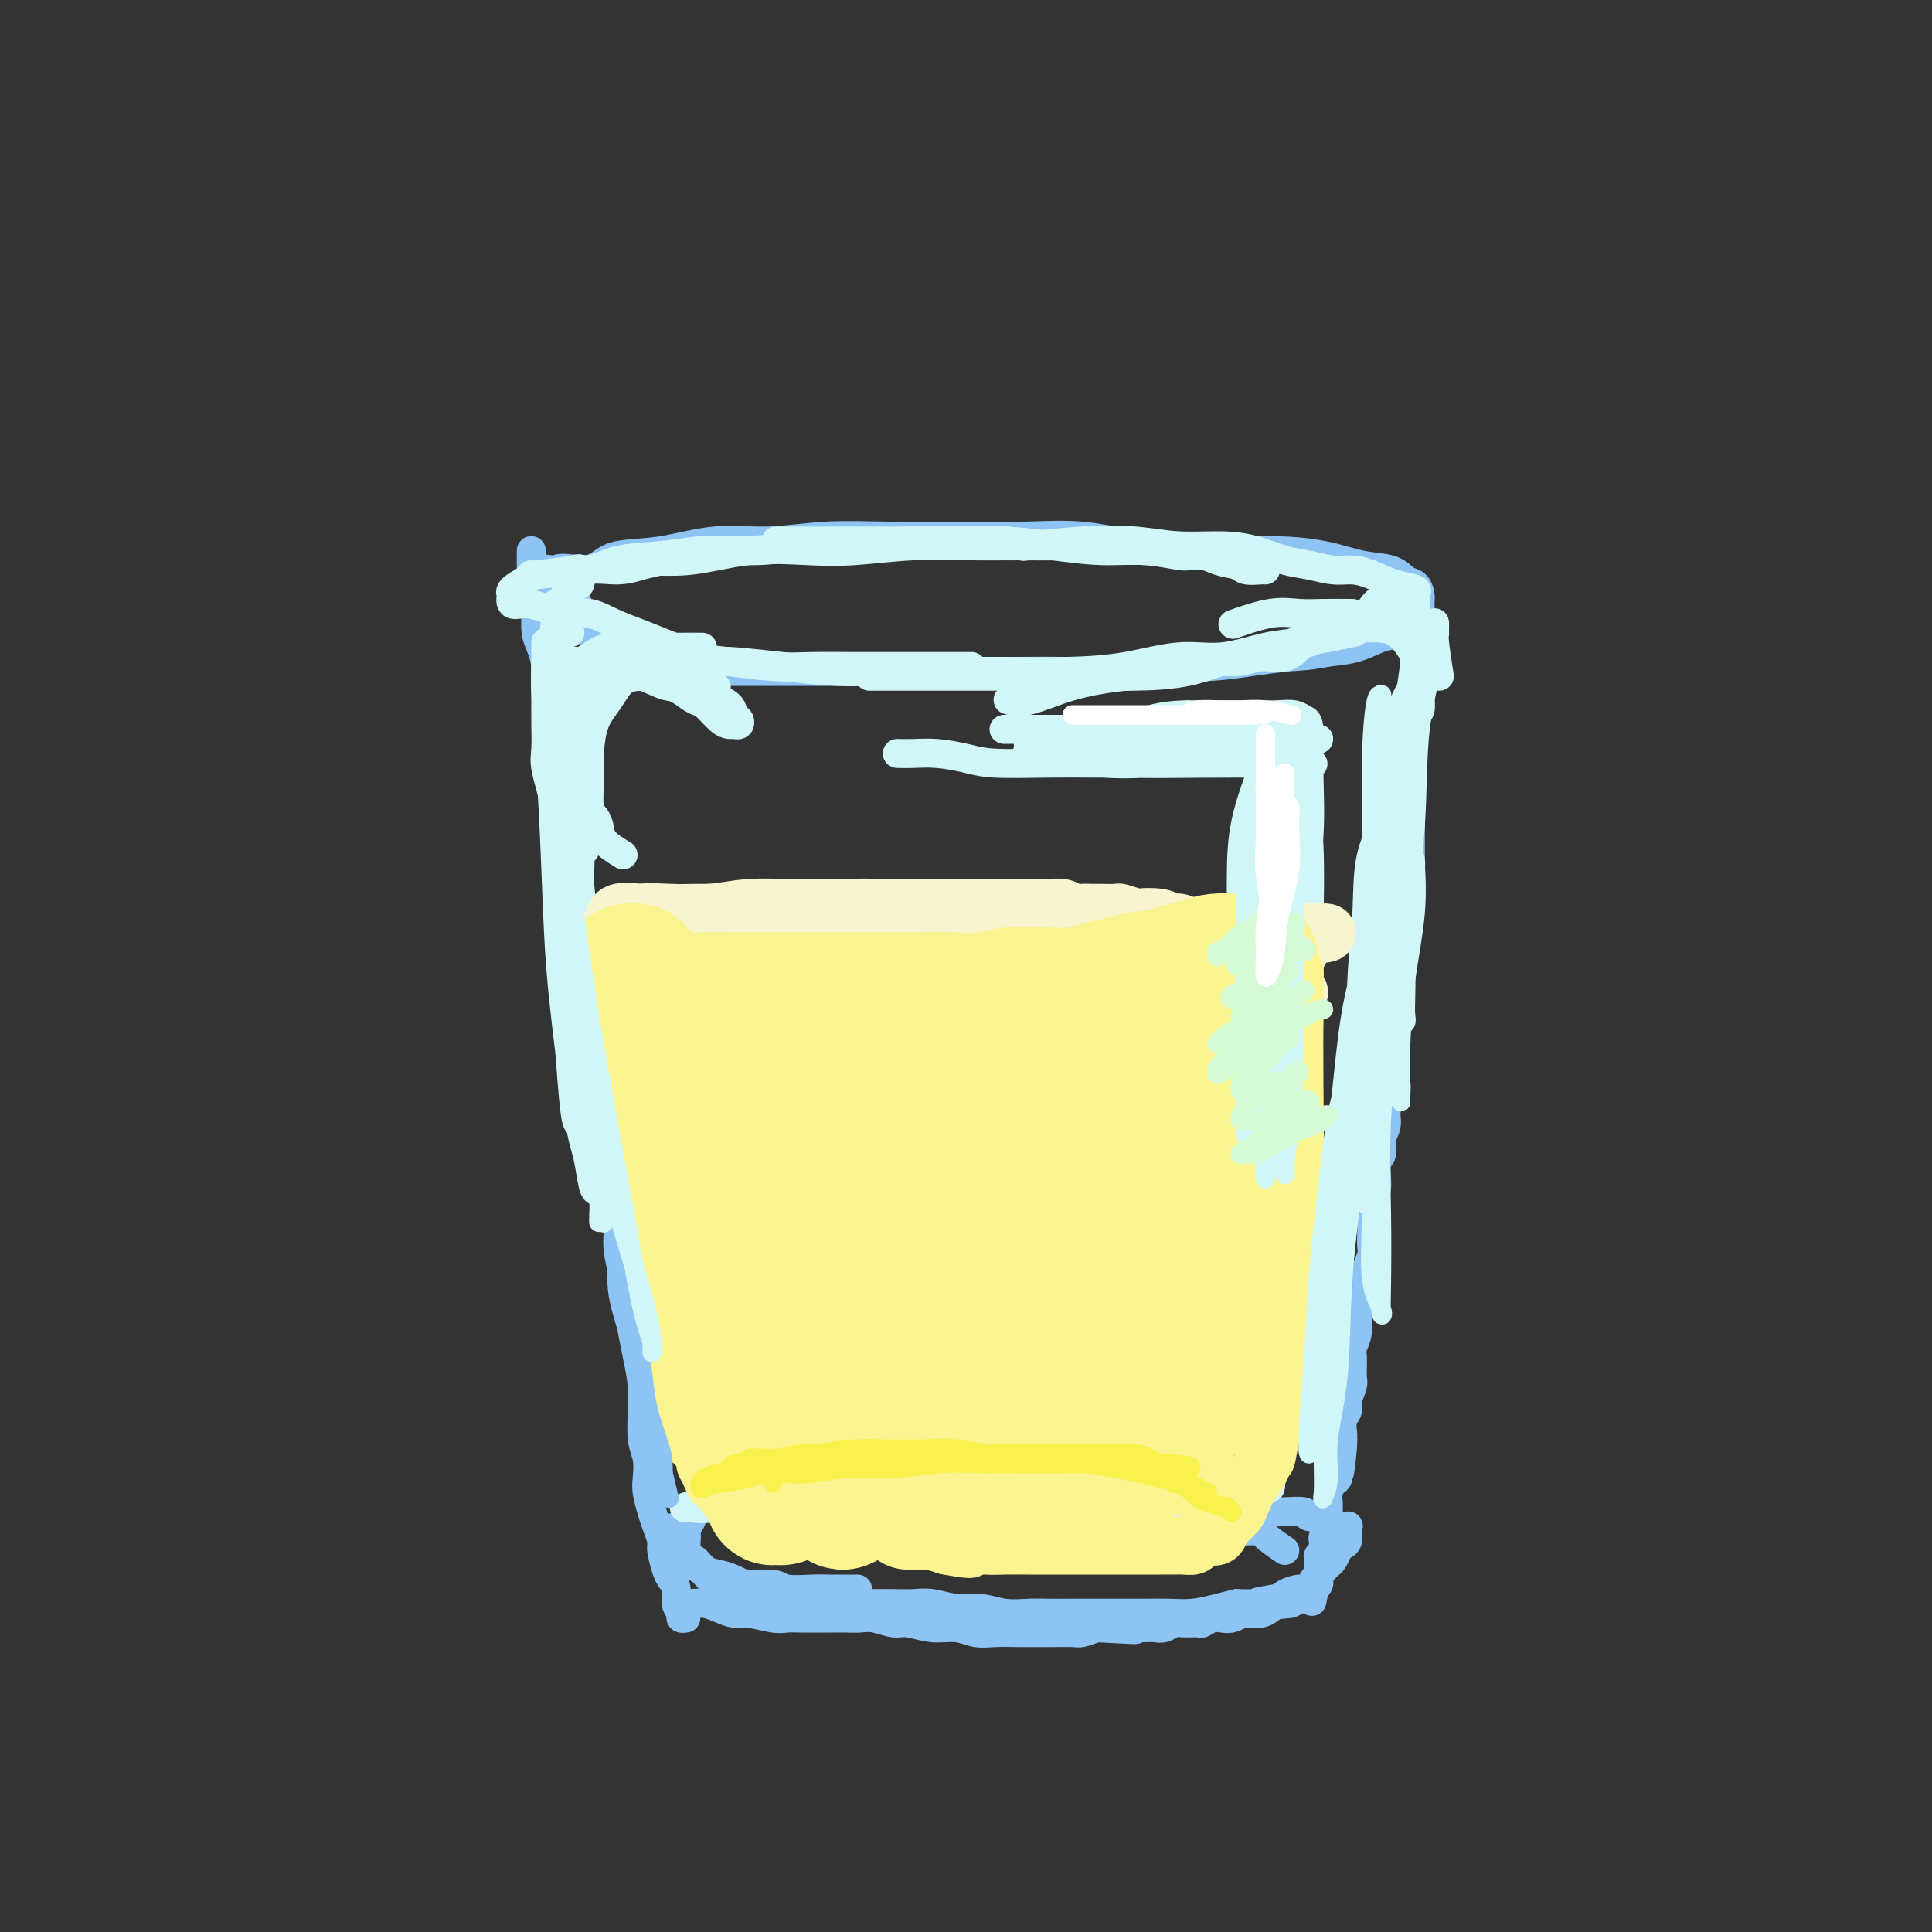 <svg viewBox='0 0 400 400' version='1.1' xmlns='http://www.w3.org/2000/svg' xmlns:xlink='http://www.w3.org/1999/xlink'><rect x="0" y="0" width="400" height="400" fill="#333333" stroke="none"/><g fill='none' stroke='#8DC4F4' stroke-width='6' stroke-linecap='round' stroke-linejoin='round'><path d='M113,123c0.382,-2.128 0.765,-4.257 2,-5c1.235,-0.743 3.323,-0.102 5,0c1.677,0.102 2.943,-0.336 4,-1c1.057,-0.664 1.904,-1.555 4,-2c2.096,-0.445 5.439,-0.445 9,-1c3.561,-0.555 7.338,-1.666 11,-2c3.662,-0.334 7.209,0.107 11,0c3.791,-0.107 7.824,-0.762 12,-1c4.176,-0.238 8.493,-0.057 13,0c4.507,0.057 9.205,-0.009 14,0c4.795,0.009 9.689,0.093 14,0c4.311,-0.093 8.040,-0.363 12,0c3.960,0.363 8.150,1.358 13,2c4.850,0.642 10.359,0.930 15,1c4.641,0.070 8.412,-0.079 12,0c3.588,0.079 6.992,0.388 10,1c3.008,0.612 5.619,1.529 8,2c2.381,0.471 4.533,0.496 6,1c1.467,0.504 2.250,1.486 3,2c0.750,0.514 1.467,0.560 2,1c0.533,0.440 0.881,1.274 1,2c0.119,0.726 0.010,1.345 0,2c-0.010,0.655 0.078,1.345 0,2c-0.078,0.655 -0.322,1.275 -1,2c-0.678,0.725 -1.790,1.555 -3,2c-1.210,0.445 -2.518,0.504 -4,1c-1.482,0.496 -3.138,1.427 -5,2c-1.862,0.573 -3.931,0.786 -6,1'/><path d='M275,135c-3.763,0.802 -5.671,0.807 -8,1c-2.329,0.193 -5.081,0.573 -8,1c-2.919,0.427 -6.006,0.899 -9,1c-2.994,0.101 -5.895,-0.169 -9,0c-3.105,0.169 -6.415,0.777 -10,1c-3.585,0.223 -7.445,0.060 -11,0c-3.555,-0.060 -6.805,-0.016 -10,0c-3.195,0.016 -6.336,0.004 -10,0c-3.664,-0.004 -7.850,-0.001 -11,0c-3.150,0.001 -5.263,0.000 -8,0c-2.737,-0.000 -6.097,-0.000 -9,0c-2.903,0.000 -5.350,-0.000 -8,0c-2.650,0.000 -5.504,0.001 -8,0c-2.496,-0.001 -4.632,-0.003 -7,0c-2.368,0.003 -4.966,0.012 -7,0c-2.034,-0.012 -3.503,-0.045 -5,0c-1.497,0.045 -3.021,0.167 -4,0c-0.979,-0.167 -1.414,-0.625 -2,-1c-0.586,-0.375 -1.323,-0.669 -2,-1c-0.677,-0.331 -1.295,-0.700 -2,-1c-0.705,-0.300 -1.498,-0.531 -2,-1c-0.502,-0.469 -0.713,-1.176 -1,-2c-0.287,-0.824 -0.650,-1.764 -1,-2c-0.350,-0.236 -0.685,0.231 -1,0c-0.315,-0.231 -0.608,-1.160 -1,-2c-0.392,-0.840 -0.882,-1.591 -1,-2c-0.118,-0.409 0.137,-0.477 0,-1c-0.137,-0.523 -0.666,-1.501 -1,-2c-0.334,-0.499 -0.475,-0.519 -1,-1c-0.525,-0.481 -1.436,-1.423 -2,-2c-0.564,-0.577 -0.782,-0.788 -1,-1'/><path d='M115,120c-1.534,-2.486 -0.370,-1.203 0,-1c0.370,0.203 -0.054,-0.676 -1,-1c-0.946,-0.324 -2.413,-0.093 -3,0c-0.587,0.093 -0.293,0.046 0,0'/><path d='M110,114c-0.008,1.408 -0.016,2.816 0,4c0.016,1.184 0.056,2.144 0,3c-0.056,0.856 -0.208,1.607 0,2c0.208,0.393 0.778,0.429 1,1c0.222,0.571 0.097,1.678 0,3c-0.097,1.322 -0.167,2.859 0,4c0.167,1.141 0.570,1.884 1,3c0.430,1.116 0.886,2.604 1,4c0.114,1.396 -0.114,2.701 0,4c0.114,1.299 0.570,2.592 1,4c0.430,1.408 0.833,2.933 1,4c0.167,1.067 0.096,1.677 0,3c-0.096,1.323 -0.219,3.357 0,5c0.219,1.643 0.781,2.893 1,4c0.219,1.107 0.096,2.070 0,3c-0.096,0.930 -0.167,1.827 0,3c0.167,1.173 0.570,2.623 1,4c0.430,1.377 0.886,2.682 1,4c0.114,1.318 -0.115,2.649 0,4c0.115,1.351 0.573,2.723 1,4c0.427,1.277 0.821,2.458 1,4c0.179,1.542 0.143,3.444 0,5c-0.143,1.556 -0.392,2.765 0,4c0.392,1.235 1.425,2.496 2,4c0.575,1.504 0.693,3.251 1,5c0.307,1.749 0.802,3.500 1,5c0.198,1.500 0.099,2.750 0,4'/><path d='M124,215c2.102,16.293 0.357,6.524 0,4c-0.357,-2.524 0.674,2.196 1,5c0.326,2.804 -0.052,3.690 0,5c0.052,1.310 0.536,3.042 1,5c0.464,1.958 0.908,4.140 1,6c0.092,1.860 -0.169,3.399 0,5c0.169,1.601 0.766,3.266 1,5c0.234,1.734 0.104,3.538 0,5c-0.104,1.462 -0.183,2.584 0,4c0.183,1.416 0.627,3.127 1,5c0.373,1.873 0.675,3.909 1,6c0.325,2.091 0.675,4.236 1,6c0.325,1.764 0.627,3.146 1,5c0.373,1.854 0.818,4.180 1,6c0.182,1.820 0.100,3.133 0,5c-0.100,1.867 -0.220,4.289 0,6c0.220,1.711 0.780,2.712 1,4c0.220,1.288 0.102,2.863 0,4c-0.102,1.137 -0.186,1.836 0,3c0.186,1.164 0.641,2.795 1,4c0.359,1.205 0.621,1.986 1,3c0.379,1.014 0.876,2.263 1,3c0.124,0.737 -0.126,0.964 0,2c0.126,1.036 0.626,2.883 1,4c0.374,1.117 0.621,1.504 1,2c0.379,0.496 0.890,1.099 1,2c0.110,0.901 -0.180,2.098 0,3c0.180,0.902 0.832,1.510 1,2c0.168,0.490 -0.147,0.863 0,1c0.147,0.137 0.756,0.039 1,0c0.244,-0.039 0.122,-0.020 0,0'/><path d='M143,332c1.004,-0.081 2.009,-0.161 3,0c0.991,0.161 1.969,0.565 3,1c1.031,0.435 2.113,0.901 3,1c0.887,0.099 1.577,-0.170 3,0c1.423,0.170 3.577,0.778 5,1c1.423,0.222 2.113,0.060 3,0c0.887,-0.060 1.970,-0.016 3,0c1.030,0.016 2.007,0.003 3,0c0.993,-0.003 2.002,0.003 3,0c0.998,-0.003 1.984,-0.016 3,0c1.016,0.016 2.063,0.061 3,0c0.937,-0.061 1.766,-0.228 3,0c1.234,0.228 2.875,0.849 4,1c1.125,0.151 1.734,-0.170 3,0c1.266,0.170 3.188,0.830 5,1c1.812,0.170 3.514,-0.151 5,0c1.486,0.151 2.756,0.772 4,1c1.244,0.228 2.462,0.061 4,0c1.538,-0.061 3.394,-0.016 5,0c1.606,0.016 2.961,0.001 4,0c1.039,-0.001 1.763,0.010 3,0c1.237,-0.010 2.987,-0.041 4,0c1.013,0.041 1.289,0.155 2,0c0.711,-0.155 1.855,-0.577 3,-1'/><path d='M227,337c13.805,0.773 6.318,0.207 4,0c-2.318,-0.207 0.534,-0.054 2,0c1.466,0.054 1.548,0.011 2,0c0.452,-0.011 1.275,0.011 2,0c0.725,-0.011 1.354,-0.056 2,0c0.646,0.056 1.310,0.212 2,0c0.690,-0.212 1.406,-0.793 2,-1c0.594,-0.207 1.067,-0.041 2,0c0.933,0.041 2.325,-0.042 3,0c0.675,0.042 0.631,0.208 1,0c0.369,-0.208 1.150,-0.792 2,-1c0.850,-0.208 1.769,-0.042 2,0c0.231,0.042 -0.225,-0.041 0,0c0.225,0.041 1.133,0.207 2,0c0.867,-0.207 1.695,-0.786 2,-1c0.305,-0.214 0.087,-0.061 0,0c-0.087,0.061 -0.044,0.031 0,0'/><path d='M293,125c0.420,2.330 0.841,4.661 1,6c0.159,1.339 0.058,1.687 0,2c-0.058,0.313 -0.072,0.590 0,1c0.072,0.410 0.229,0.954 0,2c-0.229,1.046 -0.846,2.593 -1,4c-0.154,1.407 0.155,2.675 0,4c-0.155,1.325 -0.774,2.707 -1,4c-0.226,1.293 -0.061,2.498 0,4c0.061,1.502 0.016,3.300 0,5c-0.016,1.700 -0.004,3.301 0,5c0.004,1.699 0.001,3.495 0,5c-0.001,1.505 0.001,2.719 0,4c-0.001,1.281 -0.004,2.629 0,4c0.004,1.371 0.016,2.766 0,4c-0.016,1.234 -0.061,2.307 0,3c0.061,0.693 0.228,1.004 0,2c-0.228,0.996 -0.850,2.676 -1,4c-0.150,1.324 0.171,2.293 0,3c-0.171,0.707 -0.834,1.151 -1,2c-0.166,0.849 0.165,2.103 0,3c-0.165,0.897 -0.828,1.436 -1,2c-0.172,0.564 0.146,1.152 0,2c-0.146,0.848 -0.756,1.957 -1,3c-0.244,1.043 -0.122,2.022 0,3'/><path d='M288,206c-0.619,4.247 -0.166,2.865 0,3c0.166,0.135 0.044,1.786 0,3c-0.044,1.214 -0.011,1.991 0,3c0.011,1.009 -0.001,2.251 0,3c0.001,0.749 0.015,1.005 0,2c-0.015,0.995 -0.061,2.730 0,4c0.061,1.270 0.228,2.074 0,3c-0.228,0.926 -0.850,1.975 -1,3c-0.150,1.025 0.171,2.028 0,3c-0.171,0.972 -0.834,1.913 -1,3c-0.166,1.087 0.166,2.320 0,3c-0.166,0.680 -0.829,0.808 -1,2c-0.171,1.192 0.150,3.450 0,5c-0.150,1.550 -0.771,2.393 -1,3c-0.229,0.607 -0.065,0.979 0,2c0.065,1.021 0.032,2.690 0,4c-0.032,1.310 -0.064,2.262 0,3c0.064,0.738 0.223,1.264 0,2c-0.223,0.736 -0.829,1.684 -1,3c-0.171,1.316 0.094,3.000 0,4c-0.094,1.000 -0.547,1.315 -1,2c-0.453,0.685 -0.906,1.738 -1,3c-0.094,1.262 0.172,2.732 0,4c-0.172,1.268 -0.782,2.335 -1,3c-0.218,0.665 -0.043,0.927 0,2c0.043,1.073 -0.045,2.958 0,4c0.045,1.042 0.222,1.240 0,2c-0.222,0.760 -0.843,2.080 -1,3c-0.157,0.920 0.150,1.440 0,2c-0.150,0.560 -0.757,1.160 -1,2c-0.243,0.840 -0.121,1.920 0,3'/><path d='M278,297c-1.486,14.517 -0.201,5.308 0,2c0.201,-3.308 -0.681,-0.716 -1,1c-0.319,1.716 -0.075,2.557 0,3c0.075,0.443 -0.018,0.489 0,1c0.018,0.511 0.149,1.488 0,2c-0.149,0.512 -0.576,0.561 -1,1c-0.424,0.439 -0.845,1.268 -1,2c-0.155,0.732 -0.045,1.366 0,2c0.045,0.634 0.026,1.269 0,2c-0.026,0.731 -0.060,1.558 0,2c0.060,0.442 0.213,0.500 0,1c-0.213,0.500 -0.793,1.443 -1,2c-0.207,0.557 -0.041,0.727 0,1c0.041,0.273 -0.041,0.650 0,1c0.041,0.350 0.207,0.672 0,1c-0.207,0.328 -0.788,0.661 -1,1c-0.212,0.339 -0.057,0.682 0,1c0.057,0.318 0.015,0.610 0,1c-0.015,0.390 -0.003,0.878 0,1c0.003,0.122 -0.002,-0.122 0,0c0.002,0.122 0.011,0.610 0,1c-0.011,0.390 -0.041,0.682 0,1c0.041,0.318 0.155,0.662 0,1c-0.155,0.338 -0.577,0.669 -1,1'/><path d='M272,329c-0.867,4.968 -0.035,1.387 0,0c0.035,-1.387 -0.726,-0.582 -1,0c-0.274,0.582 -0.062,0.939 0,1c0.062,0.061 -0.028,-0.176 0,0c0.028,0.176 0.173,0.764 0,1c-0.173,0.236 -0.666,0.118 -1,0c-0.334,-0.118 -0.511,-0.238 -1,0c-0.489,0.238 -1.291,0.834 -2,1c-0.709,0.166 -1.327,-0.099 -2,0c-0.673,0.099 -1.403,0.562 -2,1c-0.597,0.438 -1.060,0.849 -2,1c-0.940,0.151 -2.355,0.040 -3,0c-0.645,-0.040 -0.520,-0.011 -1,0c-0.480,0.011 -1.566,0.003 -2,0c-0.434,-0.003 -0.217,-0.002 0,0'/><path d='M266,321c-1.675,-1.157 -3.350,-2.314 -4,-3c-0.650,-0.686 -0.274,-0.902 -1,-1c-0.726,-0.098 -2.556,-0.078 -4,0c-1.444,0.078 -2.504,0.213 -4,0c-1.496,-0.213 -3.427,-0.774 -5,-1c-1.573,-0.226 -2.786,-0.116 -4,0c-1.214,0.116 -2.428,0.239 -4,0c-1.572,-0.239 -3.502,-0.838 -5,-1c-1.498,-0.162 -2.564,0.115 -4,0c-1.436,-0.115 -3.244,-0.622 -5,-1c-1.756,-0.378 -3.461,-0.627 -5,-1c-1.539,-0.373 -2.910,-0.870 -5,-1c-2.090,-0.130 -4.897,0.106 -7,0c-2.103,-0.106 -3.503,-0.553 -5,-1c-1.497,-0.447 -3.092,-0.893 -5,-1c-1.908,-0.107 -4.129,0.125 -6,0c-1.871,-0.125 -3.392,-0.607 -5,-1c-1.608,-0.393 -3.304,-0.696 -5,-1'/><path d='M183,308c-12.599,-1.396 -7.097,-0.385 -6,0c1.097,0.385 -2.213,0.144 -5,0c-2.787,-0.144 -5.053,-0.192 -7,0c-1.947,0.192 -3.575,0.625 -5,1c-1.425,0.375 -2.646,0.692 -4,1c-1.354,0.308 -2.840,0.607 -4,1c-1.160,0.393 -1.995,0.878 -3,1c-1.005,0.122 -2.181,-0.121 -3,0c-0.819,0.121 -1.281,0.606 -2,1c-0.719,0.394 -1.695,0.696 -2,1c-0.305,0.304 0.062,0.610 0,1c-0.062,0.390 -0.552,0.865 -1,1c-0.448,0.135 -0.854,-0.071 -1,0c-0.146,0.071 -0.033,0.418 0,1c0.033,0.582 -0.013,1.398 0,2c0.013,0.602 0.086,0.991 0,1c-0.086,0.009 -0.330,-0.363 0,0c0.330,0.363 1.232,1.459 2,2c0.768,0.541 1.400,0.527 2,1c0.600,0.473 1.169,1.432 2,2c0.831,0.568 1.925,0.744 3,1c1.075,0.256 2.133,0.590 3,1c0.867,0.410 1.545,0.894 3,1c1.455,0.106 3.687,-0.168 5,0c1.313,0.168 1.708,0.777 3,1c1.292,0.223 3.480,0.060 5,0c1.520,-0.060 2.371,-0.016 4,0c1.629,0.016 4.037,0.005 5,0c0.963,-0.005 0.482,-0.002 0,0'/><path d='M257,311c0.330,0.423 0.661,0.845 0,1c-0.661,0.155 -2.312,0.041 -4,0c-1.688,-0.041 -3.413,-0.011 -5,0c-1.587,0.011 -3.037,0.003 -4,0c-0.963,-0.003 -1.439,-0.000 -3,0c-1.561,0.000 -4.208,-0.003 -7,0c-2.792,0.003 -5.729,0.011 -8,0c-2.271,-0.011 -3.876,-0.040 -6,0c-2.124,0.040 -4.766,0.148 -7,0c-2.234,-0.148 -4.060,-0.551 -6,-1c-1.940,-0.449 -3.992,-0.942 -6,-1c-2.008,-0.058 -3.970,0.320 -6,0c-2.030,-0.320 -4.128,-1.339 -6,-2c-1.872,-0.661 -3.518,-0.963 -5,-1c-1.482,-0.037 -2.801,0.190 -4,0c-1.199,-0.190 -2.277,-0.798 -4,-1c-1.723,-0.202 -4.090,0.001 -6,0c-1.910,-0.001 -3.364,-0.207 -5,0c-1.636,0.207 -3.453,0.828 -5,1c-1.547,0.172 -2.823,-0.105 -4,0c-1.177,0.105 -2.256,0.590 -3,1c-0.744,0.410 -1.155,0.743 -2,1c-0.845,0.257 -2.124,0.436 -3,1c-0.876,0.564 -1.348,1.512 -2,2c-0.652,0.488 -1.483,0.516 -2,1c-0.517,0.484 -0.719,1.424 -1,2c-0.281,0.576 -0.640,0.788 -1,1'/><path d='M142,316c-0.925,0.982 -0.238,0.437 0,1c0.238,0.563 0.027,2.233 0,3c-0.027,0.767 0.132,0.629 0,1c-0.132,0.371 -0.553,1.251 0,2c0.553,0.749 2.079,1.368 3,2c0.921,0.632 1.236,1.279 2,2c0.764,0.721 1.978,1.518 3,2c1.022,0.482 1.851,0.651 3,1c1.149,0.349 2.617,0.878 4,1c1.383,0.122 2.680,-0.163 4,0c1.320,0.163 2.663,0.776 4,1c1.337,0.224 2.668,0.060 4,0c1.332,-0.060 2.667,-0.016 4,0c1.333,0.016 2.666,0.003 4,0c1.334,-0.003 2.670,0.003 4,0c1.330,-0.003 2.655,-0.016 4,0c1.345,0.016 2.711,0.061 4,0c1.289,-0.061 2.501,-0.226 4,0c1.499,0.226 3.284,0.845 5,1c1.716,0.155 3.362,-0.155 5,0c1.638,0.155 3.268,0.774 5,1c1.732,0.226 3.565,0.061 5,0c1.435,-0.061 2.473,-0.016 4,0c1.527,0.016 3.545,0.004 5,0c1.455,-0.004 2.348,-0.000 4,0c1.652,0.000 4.062,-0.003 6,0c1.938,0.003 3.403,0.012 5,0c1.597,-0.012 3.325,-0.044 5,0c1.675,0.044 3.297,0.166 5,0c1.703,-0.166 3.487,-0.619 5,-1c1.513,-0.381 2.757,-0.691 4,-1'/><path d='M256,332c16.287,0.204 7.506,0.214 5,0c-2.506,-0.214 1.264,-0.652 3,-1c1.736,-0.348 1.439,-0.608 2,-1c0.561,-0.392 1.982,-0.917 3,-1c1.018,-0.083 1.635,0.277 2,0c0.365,-0.277 0.479,-1.191 1,-2c0.521,-0.809 1.449,-1.512 2,-2c0.551,-0.488 0.726,-0.760 1,-1c0.274,-0.240 0.648,-0.449 1,-1c0.352,-0.551 0.682,-1.444 1,-2c0.318,-0.556 0.622,-0.776 1,-1c0.378,-0.224 0.828,-0.452 1,-1c0.172,-0.548 0.067,-1.418 0,-2c-0.067,-0.582 -0.096,-0.878 0,-1c0.096,-0.122 0.316,-0.070 0,0c-0.316,0.070 -1.167,0.159 -2,0c-0.833,-0.159 -1.647,-0.564 -2,-1c-0.353,-0.436 -0.245,-0.902 -1,-1c-0.755,-0.098 -2.374,0.171 -3,0c-0.626,-0.171 -0.258,-0.782 -1,-1c-0.742,-0.218 -2.593,-0.044 -4,0c-1.407,0.044 -2.371,-0.041 -3,0c-0.629,0.041 -0.924,0.208 -2,0c-1.076,-0.208 -2.934,-0.792 -4,-1c-1.066,-0.208 -1.340,-0.042 -2,0c-0.660,0.042 -1.707,-0.041 -3,0c-1.293,0.041 -2.831,0.207 -4,0c-1.169,-0.207 -1.969,-0.786 -3,-1c-1.031,-0.214 -2.295,-0.061 -3,0c-0.705,0.061 -0.853,0.031 -1,0'/><path d='M241,311c-6.333,-1.000 -3.167,-0.500 0,0'/></g>
<g fill='none' stroke='#D0F6F7' stroke-width='6' stroke-linecap='round' stroke-linejoin='round'><path d='M117,123c0.630,-2.168 1.259,-4.336 2,-5c0.741,-0.664 1.593,0.176 3,0c1.407,-0.176 3.369,-1.368 6,-2c2.631,-0.632 5.932,-0.706 9,-1c3.068,-0.294 5.903,-0.810 8,-1c2.097,-0.190 3.456,-0.054 4,0c0.544,0.054 0.272,0.027 0,0'/><path d='M120,121c0.300,-1.295 0.599,-2.589 2,-3c1.401,-0.411 3.903,0.063 6,0c2.097,-0.063 3.789,-0.662 5,-1c1.211,-0.338 1.941,-0.415 4,-1c2.059,-0.585 5.447,-1.677 9,-2c3.553,-0.323 7.270,0.124 11,0c3.730,-0.124 7.471,-0.818 11,-1c3.529,-0.182 6.845,0.147 10,0c3.155,-0.147 6.149,-0.772 9,-1c2.851,-0.228 5.558,-0.061 8,0c2.442,0.061 4.619,0.016 7,0c2.381,-0.016 4.966,-0.005 6,0c1.034,0.005 0.517,0.002 0,0'/><path d='M128,116c1.264,-0.060 2.527,-0.120 5,0c2.473,0.120 6.155,0.421 10,0c3.845,-0.421 7.853,-1.563 12,-2c4.147,-0.437 8.431,-0.170 12,0c3.569,0.170 6.421,0.242 10,0c3.579,-0.242 7.883,-0.798 12,-1c4.117,-0.202 8.046,-0.050 12,0c3.954,0.050 7.932,-0.003 11,0c3.068,0.003 5.226,0.060 8,0c2.774,-0.060 6.165,-0.238 9,0c2.835,0.238 5.114,0.891 8,1c2.886,0.109 6.377,-0.324 9,0c2.623,0.324 4.377,1.407 6,2c1.623,0.593 3.114,0.695 4,1c0.886,0.305 1.165,0.814 2,1c0.835,0.186 2.225,0.050 3,0c0.775,-0.050 0.936,-0.014 1,0c0.064,0.014 0.032,0.007 0,0'/><path d='M259,116c-4.441,-0.414 -8.883,-0.828 -11,-1c-2.117,-0.172 -1.910,-0.101 -2,0c-0.090,0.101 -0.476,0.234 -2,0c-1.524,-0.234 -4.184,-0.833 -7,-1c-2.816,-0.167 -5.787,0.099 -9,0c-3.213,-0.099 -6.667,-0.562 -10,-1c-3.333,-0.438 -6.544,-0.849 -10,-1c-3.456,-0.151 -7.158,-0.040 -11,0c-3.842,0.040 -7.825,0.011 -11,0c-3.175,-0.011 -5.542,-0.003 -9,0c-3.458,0.003 -8.008,0.001 -11,0c-2.992,-0.001 -4.426,-0.000 -5,0c-0.574,0.000 -0.287,0.000 0,0'/><path d='M119,118c-3.274,0.439 -6.548,0.878 -8,1c-1.452,0.122 -1.082,-0.075 -1,0c0.082,0.075 -0.124,0.420 -1,1c-0.876,0.580 -2.423,1.394 -3,2c-0.577,0.606 -0.185,1.002 0,1c0.185,-0.002 0.162,-0.403 0,0c-0.162,0.403 -0.463,1.609 0,2c0.463,0.391 1.690,-0.033 3,0c1.310,0.033 2.703,0.523 4,1c1.297,0.477 2.499,0.942 4,1c1.501,0.058 3.300,-0.289 5,0c1.700,0.289 3.300,1.215 5,2c1.700,0.785 3.499,1.430 5,2c1.501,0.570 2.704,1.067 5,2c2.296,0.933 5.683,2.303 8,3c2.317,0.697 3.562,0.723 6,1c2.438,0.277 6.067,0.806 9,1c2.933,0.194 5.170,0.052 8,0c2.830,-0.052 6.254,-0.014 9,0c2.746,0.014 4.813,0.004 7,0c2.187,-0.004 4.493,-0.001 7,0c2.507,0.001 5.213,0.000 7,0c1.787,-0.000 2.653,-0.000 3,0c0.347,0.000 0.173,0.000 0,0'/><path d='M137,134c-0.152,1.270 -0.303,2.539 1,3c1.303,0.461 4.062,0.113 6,0c1.938,-0.113 3.057,0.008 4,0c0.943,-0.008 1.709,-0.146 4,0c2.291,0.146 6.105,0.575 10,1c3.895,0.425 7.870,0.846 11,1c3.130,0.154 5.413,0.040 9,0c3.587,-0.040 8.476,-0.005 13,0c4.524,0.005 8.681,-0.021 13,0c4.319,0.021 8.800,0.090 13,0c4.200,-0.090 8.120,-0.339 12,-1c3.880,-0.661 7.719,-1.735 11,-2c3.281,-0.265 6.004,0.279 9,0c2.996,-0.279 6.264,-1.381 9,-2c2.736,-0.619 4.940,-0.753 7,-1c2.060,-0.247 3.978,-0.605 6,-1c2.022,-0.395 4.149,-0.827 5,-1c0.851,-0.173 0.425,-0.086 0,0'/><path d='M280,127c-2.096,-0.016 -4.191,-0.032 -6,0c-1.809,0.032 -3.330,0.112 -5,0c-1.670,-0.112 -3.488,-0.415 -6,0c-2.512,0.415 -5.718,1.547 -7,2c-1.282,0.453 -0.641,0.226 0,0'/><path d='M180,140c3.488,0.000 6.976,0.000 9,0c2.024,-0.000 2.583,-0.000 3,0c0.417,0.000 0.693,0.000 3,0c2.307,-0.000 6.644,-0.001 10,0c3.356,0.001 5.730,0.004 9,0c3.270,-0.004 7.435,-0.016 11,0c3.565,0.016 6.531,0.061 10,0c3.469,-0.061 7.441,-0.229 11,-1c3.559,-0.771 6.706,-2.147 10,-3c3.294,-0.853 6.735,-1.183 10,-2c3.265,-0.817 6.353,-2.121 9,-3c2.647,-0.879 4.852,-1.335 7,-2c2.148,-0.665 4.239,-1.540 6,-2c1.761,-0.460 3.193,-0.503 4,-1c0.807,-0.497 0.989,-1.446 1,-2c0.011,-0.554 -0.149,-0.713 0,-1c0.149,-0.287 0.607,-0.703 0,-1c-0.607,-0.297 -2.279,-0.475 -4,-1c-1.721,-0.525 -3.491,-1.397 -5,-2c-1.509,-0.603 -2.758,-0.939 -4,-1c-1.242,-0.061 -2.478,0.151 -4,0c-1.522,-0.151 -3.331,-0.667 -5,-1c-1.669,-0.333 -3.197,-0.485 -5,-1c-1.803,-0.515 -3.879,-1.393 -6,-2c-2.121,-0.607 -4.286,-0.944 -7,-1c-2.714,-0.056 -5.976,0.167 -9,0c-3.024,-0.167 -5.811,-0.725 -9,-1c-3.189,-0.275 -6.782,-0.266 -11,0c-4.218,0.266 -9.062,0.790 -11,1c-1.938,0.210 -0.969,0.105 0,0'/><path d='M115,125c0.002,0.182 0.004,0.364 0,2c-0.004,1.636 -0.015,4.727 0,7c0.015,2.273 0.057,3.727 0,5c-0.057,1.273 -0.211,2.363 0,5c0.211,2.637 0.789,6.820 1,10c0.211,3.180 0.057,5.356 0,8c-0.057,2.644 -0.016,5.755 0,7c0.016,1.245 0.008,0.622 0,0'/><path d='M118,131c-1.268,-1.556 -2.537,-3.111 -3,-2c-0.463,1.111 -0.122,4.890 0,7c0.122,2.110 0.024,2.552 0,4c-0.024,1.448 0.026,3.904 0,8c-0.026,4.096 -0.127,9.833 0,15c0.127,5.167 0.483,9.764 1,14c0.517,4.236 1.196,8.112 2,11c0.804,2.888 1.735,4.789 2,7c0.265,2.211 -0.134,4.731 0,7c0.134,2.269 0.801,4.287 1,5c0.199,0.713 -0.070,0.123 0,-2c0.070,-2.123 0.478,-5.778 0,-10c-0.478,-4.222 -1.841,-9.013 -3,-14c-1.159,-4.987 -2.114,-10.172 -3,-14c-0.886,-3.828 -1.701,-6.300 -2,-8c-0.299,-1.700 -0.080,-2.630 0,-4c0.080,-1.370 0.021,-3.181 0,-5c-0.021,-1.819 -0.006,-3.645 0,-6c0.006,-2.355 0.001,-5.238 0,-7c-0.001,-1.762 0.003,-2.403 0,-3c-0.003,-0.597 -0.012,-1.150 0,-1c0.012,0.150 0.044,1.003 0,3c-0.044,1.997 -0.164,5.137 0,9c0.164,3.863 0.611,8.448 1,14c0.389,5.552 0.720,12.072 1,19c0.280,6.928 0.509,14.265 1,21c0.491,6.735 1.246,12.867 2,19'/><path d='M118,218c1.117,15.984 1.409,13.944 2,15c0.591,1.056 1.480,5.208 2,8c0.520,2.792 0.669,4.225 1,5c0.331,0.775 0.843,0.894 1,0c0.157,-0.894 -0.041,-2.800 0,-7c0.041,-4.200 0.320,-10.693 0,-17c-0.320,-6.307 -1.238,-12.429 -2,-19c-0.762,-6.571 -1.367,-13.592 -2,-20c-0.633,-6.408 -1.293,-12.204 -2,-17c-0.707,-4.796 -1.461,-8.592 -2,-12c-0.539,-3.408 -0.863,-6.429 -1,-9c-0.137,-2.571 -0.086,-4.694 0,-6c0.086,-1.306 0.206,-1.797 0,-2c-0.206,-0.203 -0.739,-0.118 -1,0c-0.261,0.118 -0.251,0.270 0,2c0.251,1.730 0.744,5.039 1,9c0.256,3.961 0.274,8.575 1,14c0.726,5.425 2.160,11.660 3,18c0.840,6.340 1.087,12.784 2,19c0.913,6.216 2.494,12.205 3,17c0.506,4.795 -0.061,8.395 0,12c0.061,3.605 0.751,7.215 1,9c0.249,1.785 0.056,1.747 0,2c-0.056,0.253 0.023,0.799 0,-2c-0.023,-2.799 -0.150,-8.943 -1,-16c-0.850,-7.057 -2.425,-15.029 -4,-23'/><path d='M120,198c-0.774,-9.304 -0.207,-13.065 0,-17c0.207,-3.935 0.056,-8.044 0,-12c-0.056,-3.956 -0.015,-7.757 0,-11c0.015,-3.243 0.004,-5.926 0,-7c-0.004,-1.074 -0.002,-0.537 0,0'/><path d='M298,140c-0.423,-2.707 -0.846,-5.414 -1,-7c-0.154,-1.586 -0.038,-2.052 0,-2c0.038,0.052 -0.002,0.621 0,0c0.002,-0.621 0.046,-2.434 0,-2c-0.046,0.434 -0.180,3.113 -1,7c-0.820,3.887 -2.325,8.981 -3,15c-0.675,6.019 -0.521,12.963 -1,20c-0.479,7.037 -1.591,14.167 -2,19c-0.409,4.833 -0.113,7.369 0,10c0.113,2.631 0.045,5.357 0,7c-0.045,1.643 -0.066,2.205 0,3c0.066,0.795 0.219,1.825 0,1c-0.219,-0.825 -0.812,-3.503 -1,-7c-0.188,-3.497 0.027,-7.813 0,-13c-0.027,-5.187 -0.296,-11.246 0,-17c0.296,-5.754 1.156,-11.202 2,-16c0.844,-4.798 1.673,-8.945 2,-12c0.327,-3.055 0.153,-5.018 0,-6c-0.153,-0.982 -0.283,-0.983 0,-1c0.283,-0.017 0.980,-0.051 0,2c-0.980,2.051 -3.636,6.188 -5,12c-1.364,5.812 -1.437,13.301 -2,21c-0.563,7.699 -1.615,15.610 -2,23c-0.385,7.390 -0.104,14.259 0,20c0.104,5.741 0.030,10.355 0,14c-0.030,3.645 -0.015,6.323 0,9'/><path d='M284,240c-0.616,14.511 -0.154,7.287 0,5c0.154,-2.287 0.002,0.361 0,1c-0.002,0.639 0.147,-0.732 0,-3c-0.147,-2.268 -0.589,-5.432 -1,-10c-0.411,-4.568 -0.790,-10.540 -1,-16c-0.210,-5.460 -0.251,-10.410 0,-15c0.251,-4.590 0.793,-8.822 1,-13c0.207,-4.178 0.080,-8.304 1,-12c0.920,-3.696 2.888,-6.962 4,-10c1.112,-3.038 1.370,-5.846 2,-9c0.630,-3.154 1.633,-6.652 2,-9c0.367,-2.348 0.098,-3.544 0,-4c-0.098,-0.456 -0.026,-0.170 0,0c0.026,0.170 0.007,0.224 0,1c-0.007,0.776 -0.003,2.276 0,3c0.003,0.724 0.005,0.674 0,1c-0.005,0.326 -0.015,1.030 0,1c0.015,-0.030 0.057,-0.792 0,-2c-0.057,-1.208 -0.211,-2.862 0,-5c0.211,-2.138 0.787,-4.758 1,-8c0.213,-3.242 0.062,-7.104 0,-9c-0.062,-1.896 -0.036,-1.826 0,-2c0.036,-0.174 0.082,-0.593 0,-1c-0.082,-0.407 -0.291,-0.802 -1,-1c-0.709,-0.198 -1.917,-0.199 -3,0c-1.083,0.199 -2.042,0.600 -3,1'/><path d='M286,124c-1.619,0.664 -2.167,2.325 -3,3c-0.833,0.675 -1.952,0.365 -3,1c-1.048,0.635 -2.025,2.217 -3,3c-0.975,0.783 -1.947,0.769 -3,1c-1.053,0.231 -2.185,0.707 -3,1c-0.815,0.293 -1.311,0.402 -2,1c-0.689,0.598 -1.571,1.684 -3,2c-1.429,0.316 -3.406,-0.137 -5,0c-1.594,0.137 -2.807,0.864 -5,1c-2.193,0.136 -5.366,-0.320 -8,0c-2.634,0.320 -4.727,1.417 -7,2c-2.273,0.583 -4.725,0.654 -8,1c-3.275,0.346 -7.373,0.969 -11,2c-3.627,1.031 -6.784,2.470 -9,3c-2.216,0.530 -3.490,0.151 -4,0c-0.510,-0.151 -0.255,-0.076 0,0'/><path d='M129,177c-1.600,-0.982 -3.199,-1.963 -4,-3c-0.801,-1.037 -0.803,-2.129 -1,-3c-0.197,-0.871 -0.587,-1.520 -1,-2c-0.413,-0.480 -0.848,-0.791 -1,-2c-0.152,-1.209 -0.022,-3.315 0,-5c0.022,-1.685 -0.063,-2.949 0,-5c0.063,-2.051 0.274,-4.889 1,-7c0.726,-2.111 1.968,-3.494 3,-5c1.032,-1.506 1.855,-3.134 3,-4c1.145,-0.866 2.613,-0.968 4,-1c1.387,-0.032 2.694,0.008 4,0c1.306,-0.008 2.612,-0.062 4,0c1.388,0.062 2.859,0.240 4,1c1.141,0.760 1.953,2.102 3,3c1.047,0.898 2.330,1.351 3,2c0.670,0.649 0.727,1.495 1,2c0.273,0.505 0.762,0.670 1,1c0.238,0.330 0.226,0.824 0,1c-0.226,0.176 -0.664,0.035 -1,0c-0.336,-0.035 -0.568,0.038 -1,0c-0.432,-0.038 -1.064,-0.185 -2,-1c-0.936,-0.815 -2.175,-2.296 -3,-3c-0.825,-0.704 -1.236,-0.630 -2,-1c-0.764,-0.370 -1.882,-1.185 -3,-2'/><path d='M141,143c-2.587,-1.316 -3.055,-1.606 -4,-2c-0.945,-0.394 -2.369,-0.892 -4,-1c-1.631,-0.108 -3.470,0.172 -5,0c-1.530,-0.172 -2.750,-0.797 -4,0c-1.250,0.797 -2.531,3.017 -4,5c-1.469,1.983 -3.125,3.728 -4,6c-0.875,2.272 -0.970,5.072 -1,7c-0.030,1.928 0.005,2.986 0,5c-0.005,2.014 -0.050,4.985 0,7c0.050,2.015 0.196,3.075 1,4c0.804,0.925 2.268,1.714 3,2c0.732,0.286 0.732,0.067 1,0c0.268,-0.067 0.804,0.017 1,0c0.196,-0.017 0.053,-0.135 0,-1c-0.053,-0.865 -0.015,-2.478 0,-4c0.015,-1.522 0.006,-2.952 0,-5c-0.006,-2.048 -0.011,-4.712 0,-7c0.011,-2.288 0.037,-4.199 0,-6c-0.037,-1.801 -0.138,-3.491 0,-5c0.138,-1.509 0.514,-2.835 1,-4c0.486,-1.165 1.080,-2.168 2,-3c0.920,-0.832 2.164,-1.493 3,-2c0.836,-0.507 1.262,-0.861 2,-1c0.738,-0.139 1.788,-0.063 3,0c1.212,0.063 2.587,0.112 4,0c1.413,-0.112 2.865,-0.383 4,0c1.135,0.383 1.954,1.422 3,2c1.046,0.578 2.320,0.694 3,1c0.680,0.306 0.766,0.802 1,1c0.234,0.198 0.617,0.099 1,0'/><path d='M148,142c0.979,0.627 -0.573,0.193 -2,0c-1.427,-0.193 -2.731,-0.146 -4,0c-1.269,0.146 -2.505,0.389 -4,0c-1.495,-0.389 -3.248,-1.412 -5,-2c-1.752,-0.588 -3.503,-0.743 -5,-1c-1.497,-0.257 -2.741,-0.617 -4,-1c-1.259,-0.383 -2.534,-0.789 -4,-1c-1.466,-0.211 -3.125,-0.228 -4,0c-0.875,0.228 -0.967,0.701 -1,2c-0.033,1.299 -0.006,3.423 0,5c0.006,1.577 -0.010,2.605 0,4c0.010,1.395 0.045,3.157 0,4c-0.045,0.843 -0.170,0.768 0,1c0.170,0.232 0.637,0.772 1,1c0.363,0.228 0.623,0.144 1,0c0.377,-0.144 0.870,-0.350 1,-1c0.130,-0.650 -0.104,-1.745 0,-3c0.104,-1.255 0.546,-2.669 1,-4c0.454,-1.331 0.918,-2.577 1,-4c0.082,-1.423 -0.219,-3.022 0,-4c0.219,-0.978 0.960,-1.334 2,-2c1.040,-0.666 2.381,-1.643 4,-2c1.619,-0.357 3.516,-0.096 6,0c2.484,0.096 5.553,0.026 8,0c2.447,-0.026 4.270,-0.007 5,0c0.730,0.007 0.365,0.004 0,0'/><path d='M268,133c1.910,-1.268 3.819,-2.536 6,-3c2.181,-0.464 4.633,-0.123 6,0c1.367,0.123 1.648,0.027 2,0c0.352,-0.027 0.773,0.015 2,0c1.227,-0.015 3.258,-0.089 5,1c1.742,1.089 3.195,3.339 4,5c0.805,1.661 0.962,2.732 1,4c0.038,1.268 -0.041,2.732 0,4c0.041,1.268 0.203,2.342 0,3c-0.203,0.658 -0.772,0.902 -1,1c-0.228,0.098 -0.114,0.049 0,0'/><path d='M252,309c-3.065,0.000 -6.130,0.000 -8,0c-1.870,0.000 -2.544,0.000 -4,0c-1.456,0.000 -3.694,0.000 -6,0c-2.306,0.000 -4.679,0.000 -7,0c-2.321,0.000 -4.591,0.000 -7,0c-2.409,0.000 -4.956,0.000 -8,0c-3.044,0.000 -6.584,0.000 -8,0c-1.416,0.000 -0.708,0.000 0,0'/><path d='M239,307c-2.792,0.844 -5.584,1.688 -7,2c-1.416,0.312 -1.455,0.092 -2,0c-0.545,-0.092 -1.594,-0.056 -3,0c-1.406,0.056 -3.168,0.130 -5,0c-1.832,-0.130 -3.734,-0.466 -6,-1c-2.266,-0.534 -4.896,-1.267 -7,-2c-2.104,-0.733 -3.680,-1.464 -6,-2c-2.320,-0.536 -5.382,-0.875 -8,-1c-2.618,-0.125 -4.793,-0.037 -7,0c-2.207,0.037 -4.447,0.022 -7,0c-2.553,-0.022 -5.419,-0.052 -8,0c-2.581,0.052 -4.878,0.185 -7,1c-2.122,0.815 -4.068,2.313 -6,3c-1.932,0.687 -3.849,0.562 -6,1c-2.151,0.438 -4.535,1.437 -6,2c-1.465,0.563 -2.010,0.690 -3,1c-0.990,0.310 -2.426,0.803 -3,1c-0.574,0.197 -0.287,0.099 0,0'/><path d='M142,312c1.929,0.314 3.857,0.628 6,0c2.143,-0.628 4.499,-2.196 6,-3c1.501,-0.804 2.146,-0.842 3,-1c0.854,-0.158 1.919,-0.435 4,-1c2.081,-0.565 5.180,-1.419 8,-2c2.820,-0.581 5.360,-0.890 8,-1c2.640,-0.110 5.378,-0.022 8,0c2.622,0.022 5.126,-0.021 8,0c2.874,0.021 6.116,0.106 9,0c2.884,-0.106 5.409,-0.403 8,0c2.591,0.403 5.249,1.506 8,2c2.751,0.494 5.596,0.378 9,1c3.404,0.622 7.366,1.981 11,3c3.634,1.019 6.940,1.697 10,3c3.060,1.303 5.874,3.229 7,4c1.126,0.771 0.563,0.385 0,0'/><path d='M263,308c0.130,-0.424 0.260,-0.847 -1,-1c-1.260,-0.153 -3.912,-0.035 -6,0c-2.088,0.035 -3.614,-0.011 -5,0c-1.386,0.011 -2.631,0.080 -6,0c-3.369,-0.080 -8.862,-0.310 -14,0c-5.138,0.310 -9.922,1.160 -13,2c-3.078,0.840 -4.451,1.668 -5,2c-0.549,0.332 -0.275,0.166 0,0'/><path d='M259,207c-0.845,-2.135 -1.690,-4.270 -2,-6c-0.310,-1.730 -0.084,-3.056 0,-4c0.084,-0.944 0.028,-1.505 0,-4c-0.028,-2.495 -0.026,-6.925 0,-11c0.026,-4.075 0.076,-7.796 1,-12c0.924,-4.204 2.721,-8.891 4,-12c1.279,-3.109 2.041,-4.641 3,-6c0.959,-1.359 2.115,-2.545 3,-3c0.885,-0.455 1.499,-0.180 2,0c0.501,0.180 0.888,0.264 1,2c0.112,1.736 -0.050,5.123 0,9c0.050,3.877 0.312,8.245 0,13c-0.312,4.755 -1.198,9.897 -2,15c-0.802,5.103 -1.521,10.166 -2,15c-0.479,4.834 -0.717,9.437 -1,14c-0.283,4.563 -0.612,9.084 -1,12c-0.388,2.916 -0.836,4.227 -1,5c-0.164,0.773 -0.043,1.007 0,1c0.043,-0.007 0.009,-0.255 0,-2c-0.009,-1.745 0.005,-4.987 0,-9c-0.005,-4.013 -0.031,-8.798 0,-14c0.031,-5.202 0.120,-10.822 0,-17c-0.120,-6.178 -0.450,-12.913 0,-18c0.450,-5.087 1.679,-8.526 2,-11c0.321,-2.474 -0.264,-3.983 0,-5c0.264,-1.017 1.379,-1.543 2,-2c0.621,-0.457 0.749,-0.845 1,-1c0.251,-0.155 0.626,-0.078 1,0'/><path d='M270,156c0.558,0.343 -0.047,2.702 0,6c0.047,3.298 0.745,7.535 1,13c0.255,5.465 0.065,12.158 0,18c-0.065,5.842 -0.006,10.834 0,15c0.006,4.166 -0.041,7.508 -1,11c-0.959,3.492 -2.832,7.136 -4,9c-1.168,1.864 -1.633,1.949 -2,2c-0.367,0.051 -0.637,0.068 -1,0c-0.363,-0.068 -0.821,-0.222 -1,-2c-0.179,-1.778 -0.081,-5.181 0,-10c0.081,-4.819 0.144,-11.054 0,-18c-0.144,-6.946 -0.496,-14.602 0,-21c0.496,-6.398 1.840,-11.538 3,-15c1.160,-3.462 2.138,-5.245 3,-7c0.862,-1.755 1.610,-3.481 2,-3c0.390,0.481 0.424,3.168 0,8c-0.424,4.832 -1.304,11.810 -2,18c-0.696,6.190 -1.206,11.593 -2,17c-0.794,5.407 -1.872,10.819 -3,15c-1.128,4.181 -2.305,7.133 -3,9c-0.695,1.867 -0.909,2.651 -1,3c-0.091,0.349 -0.060,0.263 0,-1c0.060,-1.263 0.149,-3.703 0,-8c-0.149,-4.297 -0.537,-10.450 0,-18c0.537,-7.550 2.000,-16.498 3,-23c1.000,-6.502 1.539,-10.558 2,-13c0.461,-2.442 0.846,-3.269 1,-2c0.154,1.269 0.077,4.635 0,8'/><path d='M265,167c0.158,4.010 0.053,11.035 0,17c-0.053,5.965 -0.056,10.871 0,16c0.056,5.129 0.169,10.481 0,14c-0.169,3.519 -0.620,5.207 -1,5c-0.380,-0.207 -0.687,-2.307 -1,-6c-0.313,-3.693 -0.630,-8.978 -1,-15c-0.370,-6.022 -0.794,-12.779 -1,-20c-0.206,-7.221 -0.195,-14.905 0,-19c0.195,-4.095 0.573,-4.601 1,-5c0.427,-0.399 0.902,-0.692 1,-1c0.098,-0.308 -0.182,-0.631 0,0c0.182,0.631 0.826,2.216 1,3c0.174,0.784 -0.122,0.767 0,1c0.122,0.233 0.663,0.717 1,1c0.337,0.283 0.468,0.367 1,0c0.532,-0.367 1.463,-1.184 2,-2c0.537,-0.816 0.681,-1.629 1,-2c0.319,-0.371 0.813,-0.299 1,-1c0.187,-0.701 0.068,-2.174 0,-3c-0.068,-0.826 -0.085,-1.006 0,-1c0.085,0.006 0.271,0.198 0,0c-0.271,-0.198 -1.001,-0.785 -2,-1c-0.999,-0.215 -2.269,-0.058 -4,0c-1.731,0.058 -3.923,0.017 -7,0c-3.077,-0.017 -7.038,-0.008 -11,0'/><path d='M246,148c-5.763,0.034 -8.169,1.120 -11,2c-2.831,0.880 -6.087,1.555 -9,2c-2.913,0.445 -5.481,0.659 -7,1c-1.519,0.341 -1.987,0.809 -3,1c-1.013,0.191 -2.570,0.104 -3,0c-0.430,-0.104 0.269,-0.227 1,0c0.731,0.227 1.495,0.804 3,1c1.505,0.196 3.752,0.011 6,0c2.248,-0.011 4.499,0.152 7,0c2.501,-0.152 5.254,-0.618 8,-1c2.746,-0.382 5.487,-0.681 8,-1c2.513,-0.319 4.800,-0.660 7,-1c2.200,-0.340 4.313,-0.680 6,-1c1.687,-0.320 2.949,-0.622 4,-1c1.051,-0.378 1.891,-0.834 2,-1c0.109,-0.166 -0.514,-0.042 -2,0c-1.486,0.042 -3.834,0.001 -6,0c-2.166,-0.001 -4.151,0.038 -7,0c-2.849,-0.038 -6.563,-0.154 -10,0c-3.437,0.154 -6.599,0.577 -10,1c-3.401,0.423 -7.042,0.845 -10,1c-2.958,0.155 -5.235,0.041 -7,0c-1.765,-0.041 -3.020,-0.011 -4,0c-0.980,0.011 -1.687,0.003 -1,0c0.687,-0.003 2.768,-0.001 5,0c2.232,0.001 4.616,0.000 7,0'/><path d='M220,151c3.243,0.166 5.852,0.580 9,1c3.148,0.420 6.835,0.845 11,1c4.165,0.155 8.808,0.040 13,0c4.192,-0.040 7.934,-0.004 11,0c3.066,0.004 5.457,-0.024 7,0c1.543,0.024 2.238,0.100 2,0c-0.238,-0.100 -1.408,-0.377 -3,0c-1.592,0.377 -3.607,1.408 -6,2c-2.393,0.592 -5.163,0.744 -8,1c-2.837,0.256 -5.741,0.615 -9,1c-3.259,0.385 -6.874,0.797 -10,1c-3.126,0.203 -5.763,0.198 -8,0c-2.237,-0.198 -4.075,-0.589 -6,-1c-1.925,-0.411 -3.938,-0.842 -5,-1c-1.062,-0.158 -1.174,-0.043 -2,0c-0.826,0.043 -2.367,0.014 -3,0c-0.633,-0.014 -0.360,-0.014 0,0c0.360,0.014 0.806,0.042 2,0c1.194,-0.042 3.137,-0.155 5,0c1.863,0.155 3.645,0.577 6,1c2.355,0.423 5.283,0.845 9,1c3.717,0.155 8.223,0.041 12,0c3.777,-0.041 6.824,-0.011 10,0c3.176,0.011 6.480,0.003 9,0c2.520,-0.003 4.255,-0.001 5,0c0.745,0.001 0.498,0.000 0,0c-0.498,-0.000 -1.249,-0.000 -2,0'/><path d='M269,158c7.538,0.309 -1.619,0.083 -7,0c-5.381,-0.083 -6.988,-0.021 -10,0c-3.012,0.021 -7.430,0.003 -12,0c-4.570,-0.003 -9.292,0.010 -13,0c-3.708,-0.010 -6.403,-0.041 -10,0c-3.597,0.041 -8.096,0.155 -11,0c-2.904,-0.155 -4.214,-0.577 -6,-1c-1.786,-0.423 -4.048,-0.845 -6,-1c-1.952,-0.155 -3.595,-0.041 -5,0c-1.405,0.041 -2.570,0.011 -3,0c-0.430,-0.011 -0.123,-0.003 0,0c0.123,0.003 0.061,0.002 0,0'/></g>
<g fill='none' stroke='#FFFFFF' stroke-width='4' stroke-linecap='round' stroke-linejoin='round'><path d='M222,148c0.176,0.000 0.351,0.000 1,0c0.649,0.000 1.770,0.000 4,0c2.230,0.000 5.569,0.000 8,0c2.431,0.000 3.955,0.000 6,0c2.045,0.000 4.610,0.000 7,0c2.390,0.000 4.605,0.000 7,0c2.395,0.000 4.970,0.000 6,0c1.030,0.000 0.515,0.000 0,0'/><path d='M246,148c0.332,-0.423 0.663,-0.846 2,-1c1.337,-0.154 3.679,-0.037 5,0c1.321,0.037 1.619,-0.004 2,0c0.381,0.004 0.844,0.053 2,0c1.156,-0.053 3.003,-0.206 5,0c1.997,0.206 4.142,0.773 5,1c0.858,0.227 0.429,0.113 0,0'/><path d='M262,152c-0.004,1.230 -0.009,2.460 0,4c0.009,1.540 0.030,3.390 0,5c-0.030,1.610 -0.113,2.978 0,4c0.113,1.022 0.422,1.697 1,4c0.578,2.303 1.425,6.236 2,9c0.575,2.764 0.879,4.361 1,5c0.121,0.639 0.061,0.319 0,0'/><path d='M266,160c-0.479,0.302 -0.958,0.603 -1,2c-0.042,1.397 0.353,3.888 0,6c-0.353,2.112 -1.454,3.845 -2,5c-0.546,1.155 -0.538,1.732 -1,5c-0.462,3.268 -1.394,9.226 -2,13c-0.606,3.774 -0.888,5.364 -1,6c-0.112,0.636 -0.056,0.318 0,0'/></g>
<g fill='none' stroke='#F7F5D0' stroke-width='12' stroke-linecap='round' stroke-linejoin='round'><path d='M127,192c-0.013,-1.270 -0.027,-2.540 1,-3c1.027,-0.460 3.093,-0.109 5,0c1.907,0.109 3.653,-0.023 6,0c2.347,0.023 5.293,0.202 8,0c2.707,-0.202 5.174,-0.786 8,-1c2.826,-0.214 6.011,-0.057 9,0c2.989,0.057 5.780,0.015 8,0c2.220,-0.015 3.867,-0.004 5,0c1.133,0.004 1.752,0.001 2,0c0.248,-0.001 0.124,-0.001 0,0'/><path d='M129,191c1.262,-0.845 2.523,-1.691 4,-2c1.477,-0.309 3.169,-0.083 5,0c1.831,0.083 3.802,0.023 6,0c2.198,-0.023 4.625,-0.010 7,0c2.375,0.010 4.699,0.017 7,0c2.301,-0.017 4.581,-0.057 7,0c2.419,0.057 4.978,0.211 7,0c2.022,-0.211 3.506,-0.789 5,-1c1.494,-0.211 2.998,-0.057 5,0c2.002,0.057 4.503,0.015 6,0c1.497,-0.015 1.990,-0.004 3,0c1.010,0.004 2.537,0.001 4,0c1.463,-0.001 2.861,-0.000 4,0c1.139,0.000 2.020,-0.000 3,0c0.980,0.000 2.061,0.000 3,0c0.939,-0.000 1.736,-0.001 3,0c1.264,0.001 2.996,0.004 4,0c1.004,-0.004 1.280,-0.015 2,0c0.720,0.015 1.884,0.057 3,0c1.116,-0.057 2.184,-0.211 3,0c0.816,0.211 1.378,0.789 2,1c0.622,0.211 1.303,0.056 2,0c0.697,-0.056 1.411,-0.012 2,0c0.589,0.012 1.055,-0.007 2,0c0.945,0.007 2.370,0.040 3,0c0.630,-0.040 0.466,-0.154 1,0c0.534,0.154 1.767,0.577 3,1'/><path d='M235,190c9.269,0.327 3.443,0.143 2,0c-1.443,-0.143 1.498,-0.245 3,0c1.502,0.245 1.566,0.836 2,1c0.434,0.164 1.237,-0.099 2,0c0.763,0.099 1.484,0.561 2,1c0.516,0.439 0.826,0.854 1,1c0.174,0.146 0.213,0.024 0,0c-0.213,-0.024 -0.678,0.050 -1,0c-0.322,-0.050 -0.500,-0.223 -1,0c-0.500,0.223 -1.322,0.844 -2,1c-0.678,0.156 -1.212,-0.152 -2,0c-0.788,0.152 -1.829,0.762 -3,1c-1.171,0.238 -2.473,0.102 -4,0c-1.527,-0.102 -3.280,-0.171 -5,0c-1.720,0.171 -3.407,0.582 -5,1c-1.593,0.418 -3.093,0.844 -5,1c-1.907,0.156 -4.221,0.042 -6,0c-1.779,-0.042 -3.024,-0.011 -5,0c-1.976,0.011 -4.684,0.003 -7,0c-2.316,-0.003 -4.239,0.001 -6,0c-1.761,-0.001 -3.359,-0.006 -5,0c-1.641,0.006 -3.327,0.022 -5,0c-1.673,-0.022 -3.335,-0.083 -5,0c-1.665,0.083 -3.333,0.309 -5,0c-1.667,-0.309 -3.334,-1.155 -5,-2'/><path d='M170,195c-8.355,-0.249 -4.743,0.130 -4,0c0.743,-0.130 -1.383,-0.767 -3,-1c-1.617,-0.233 -2.726,-0.062 -4,0c-1.274,0.062 -2.715,0.017 -4,0c-1.285,-0.017 -2.416,-0.004 -4,0c-1.584,0.004 -3.622,0.001 -5,0c-1.378,-0.001 -2.097,-0.000 -3,0c-0.903,0.000 -1.989,0.000 -3,0c-1.011,-0.000 -1.947,-0.000 -3,0c-1.053,0.000 -2.222,-0.000 -3,0c-0.778,0.000 -1.165,0.000 -2,0c-0.835,-0.000 -2.119,-0.001 -3,0c-0.881,0.001 -1.361,0.004 -2,0c-0.639,-0.004 -1.439,-0.015 -2,0c-0.561,0.015 -0.882,0.057 -1,0c-0.118,-0.057 -0.032,-0.211 1,0c1.032,0.211 3.009,0.789 5,1c1.991,0.211 3.995,0.057 6,0c2.005,-0.057 4.010,-0.015 6,0c1.990,0.015 3.963,0.004 6,0c2.037,-0.004 4.137,-0.001 7,0c2.863,0.001 6.488,0.000 9,0c2.512,-0.000 3.912,-0.000 6,0c2.088,0.000 4.866,0.000 7,0c2.134,-0.000 3.624,-0.000 5,0c1.376,0.000 2.637,0.000 4,0c1.363,-0.000 2.829,-0.000 4,0c1.171,0.000 2.049,0.000 3,0c0.951,-0.000 1.976,-0.000 3,0'/><path d='M196,195c11.668,0.214 5.339,0.250 4,0c-1.339,-0.250 2.312,-0.785 4,-1c1.688,-0.215 1.415,-0.110 2,0c0.585,0.110 2.029,0.226 3,0c0.971,-0.226 1.467,-0.793 2,-1c0.533,-0.207 1.101,-0.056 2,0c0.899,0.056 2.128,0.015 3,0c0.872,-0.015 1.387,-0.004 2,0c0.613,0.004 1.323,0.001 2,0c0.677,-0.001 1.320,-0.000 2,0c0.680,0.000 1.397,0.000 2,0c0.603,-0.000 1.091,-0.000 2,0c0.909,0.000 2.237,0.000 3,0c0.763,-0.000 0.960,-0.000 2,0c1.040,0.000 2.921,0.000 4,0c1.079,-0.000 1.355,-0.000 2,0c0.645,0.000 1.657,0.000 3,0c1.343,-0.000 3.016,-0.000 4,0c0.984,0.000 1.279,0.000 2,0c0.721,-0.000 1.870,-0.000 3,0c1.130,0.000 2.242,0.000 3,0c0.758,-0.000 1.161,-0.000 2,0c0.839,0.000 2.112,0.000 3,0c0.888,-0.000 1.390,-0.000 2,0c0.610,0.000 1.329,0.000 2,0c0.671,-0.000 1.293,-0.000 2,0c0.707,0.000 1.499,0.000 2,0c0.501,-0.000 0.712,-0.000 1,0c0.288,0.000 0.655,0.000 1,0c0.345,0.000 0.670,0.000 1,0c0.330,0.000 0.665,0.000 1,0'/><path d='M269,193c11.291,-0.132 3.019,0.539 0,1c-3.019,0.461 -0.787,0.711 0,1c0.787,0.289 0.127,0.617 0,1c-0.127,0.383 0.280,0.820 0,1c-0.280,0.180 -1.247,0.101 -2,0c-0.753,-0.101 -1.291,-0.224 -2,0c-0.709,0.224 -1.591,0.796 -3,1c-1.409,0.204 -3.347,0.041 -5,0c-1.653,-0.041 -3.020,0.042 -5,0c-1.980,-0.042 -4.574,-0.207 -7,0c-2.426,0.207 -4.684,0.788 -7,1c-2.316,0.212 -4.688,0.057 -7,0c-2.312,-0.057 -4.562,-0.015 -7,0c-2.438,0.015 -5.063,0.004 -8,0c-2.937,-0.004 -6.187,-0.001 -9,0c-2.813,0.001 -5.188,0.000 -8,0c-2.812,-0.000 -6.061,0.001 -9,0c-2.939,-0.001 -5.570,-0.003 -8,0c-2.430,0.003 -4.660,0.010 -7,0c-2.340,-0.010 -4.791,-0.039 -7,0c-2.209,0.039 -4.177,0.146 -6,0c-1.823,-0.146 -3.501,-0.546 -5,-1c-1.499,-0.454 -2.819,-0.963 -4,-1c-1.181,-0.037 -2.222,0.396 -3,0c-0.778,-0.396 -1.294,-1.623 -2,-2c-0.706,-0.377 -1.602,0.095 -2,0c-0.398,-0.095 -0.300,-0.756 -1,-1c-0.700,-0.244 -2.200,-0.070 -3,0c-0.800,0.070 -0.900,0.035 -1,0'/><path d='M141,194c-3.658,-0.595 -2.301,0.419 -2,1c0.301,0.581 -0.452,0.730 -1,1c-0.548,0.270 -0.890,0.661 -1,1c-0.110,0.339 0.011,0.627 0,1c-0.011,0.373 -0.156,0.832 1,1c1.156,0.168 3.613,0.046 6,0c2.387,-0.046 4.704,-0.016 8,0c3.296,0.016 7.571,0.018 12,0c4.429,-0.018 9.014,-0.058 14,0c4.986,0.058 10.375,0.212 15,0c4.625,-0.212 8.487,-0.790 13,-1c4.513,-0.210 9.676,-0.053 14,0c4.324,0.053 7.810,0.003 11,0c3.190,-0.003 6.083,0.040 9,0c2.917,-0.040 5.856,-0.165 8,0c2.144,0.165 3.492,0.619 5,1c1.508,0.381 3.177,0.691 4,1c0.823,0.309 0.799,0.619 1,1c0.201,0.381 0.628,0.835 1,1c0.372,0.165 0.690,0.043 1,0c0.310,-0.043 0.611,-0.008 1,0c0.389,0.008 0.865,-0.013 1,0c0.135,0.013 -0.070,0.060 0,0c0.070,-0.060 0.414,-0.226 1,0c0.586,0.226 1.415,0.844 2,1c0.585,0.156 0.928,-0.152 1,0c0.072,0.152 -0.125,0.762 0,1c0.125,0.238 0.572,0.102 1,0c0.428,-0.102 0.837,-0.172 1,0c0.163,0.172 0.082,0.586 0,1'/><path d='M268,205c2.637,1.083 -0.769,0.290 -2,0c-1.231,-0.290 -0.286,-0.078 0,0c0.286,0.078 -0.086,0.021 -1,0c-0.914,-0.021 -2.368,-0.006 -3,0c-0.632,0.006 -0.440,0.002 -1,0c-0.560,-0.002 -1.871,-0.001 -3,0c-1.129,0.001 -2.075,0.001 -3,0c-0.925,-0.001 -1.827,-0.003 -3,0c-1.173,0.003 -2.616,0.011 -4,0c-1.384,-0.011 -2.709,-0.040 -4,0c-1.291,0.040 -2.547,0.151 -4,0c-1.453,-0.151 -3.102,-0.562 -5,-1c-1.898,-0.438 -4.046,-0.902 -6,-1c-1.954,-0.098 -3.713,0.169 -6,0c-2.287,-0.169 -5.103,-0.774 -8,-1c-2.897,-0.226 -5.875,-0.075 -9,0c-3.125,0.075 -6.398,0.073 -9,0c-2.602,-0.073 -4.534,-0.216 -7,0c-2.466,0.216 -5.465,0.790 -8,1c-2.535,0.210 -4.604,0.056 -7,0c-2.396,-0.056 -5.118,-0.015 -7,0c-1.882,0.015 -2.924,0.004 -4,0c-1.076,-0.004 -2.188,-0.002 -3,0c-0.812,0.002 -1.326,0.005 -2,0c-0.674,-0.005 -1.508,-0.016 -2,0c-0.492,0.016 -0.643,0.060 -1,0c-0.357,-0.060 -0.920,-0.222 -1,0c-0.080,0.222 0.325,0.829 0,1c-0.325,0.171 -1.378,-0.094 -2,0c-0.622,0.094 -0.811,0.547 -1,1'/><path d='M152,205c-9.800,0.689 -2.800,0.911 0,1c2.800,0.089 1.400,0.044 0,0'/></g>
<g fill='none' stroke='#F9F490' stroke-width='12' stroke-linecap='round' stroke-linejoin='round'><path d='M128,203c-0.393,-1.287 -0.787,-2.574 -1,-1c-0.213,1.574 -0.247,6.009 0,9c0.247,2.991 0.774,4.536 1,6c0.226,1.464 0.151,2.845 1,7c0.849,4.155 2.624,11.082 4,16c1.376,4.918 2.354,7.826 3,11c0.646,3.174 0.958,6.613 1,9c0.042,2.387 -0.188,3.724 0,5c0.188,1.276 0.793,2.493 1,3c0.207,0.507 0.014,0.304 0,-1c-0.014,-1.304 0.150,-3.709 0,-6c-0.150,-2.291 -0.614,-4.470 -1,-7c-0.386,-2.530 -0.696,-5.413 -1,-8c-0.304,-2.587 -0.603,-4.880 -1,-7c-0.397,-2.120 -0.891,-4.069 -1,-6c-0.109,-1.931 0.166,-3.844 0,-5c-0.166,-1.156 -0.774,-1.553 -1,-2c-0.226,-0.447 -0.069,-0.943 0,-1c0.069,-0.057 0.049,0.325 0,2c-0.049,1.675 -0.126,4.642 0,8c0.126,3.358 0.454,7.107 1,11c0.546,3.893 1.311,7.930 2,12c0.689,4.070 1.301,8.173 2,12c0.699,3.827 1.485,7.379 2,10c0.515,2.621 0.757,4.310 1,6'/><path d='M141,286c2.228,13.543 1.297,5.900 1,4c-0.297,-1.900 0.040,1.943 0,2c-0.040,0.057 -0.455,-3.670 -1,-7c-0.545,-3.330 -1.218,-6.261 -2,-9c-0.782,-2.739 -1.674,-5.286 -2,-8c-0.326,-2.714 -0.087,-5.595 0,-8c0.087,-2.405 0.024,-4.332 0,-6c-0.024,-1.668 -0.007,-3.076 0,-3c0.007,0.076 0.004,1.635 0,3c-0.004,1.365 -0.009,2.535 0,4c0.009,1.465 0.030,3.226 0,5c-0.030,1.774 -0.113,3.562 0,5c0.113,1.438 0.423,2.524 1,4c0.577,1.476 1.423,3.340 2,5c0.577,1.660 0.887,3.117 1,4c0.113,0.883 0.031,1.192 0,2c-0.031,0.808 -0.009,2.115 0,3c0.009,0.885 0.006,1.347 0,2c-0.006,0.653 -0.016,1.498 0,2c0.016,0.502 0.057,0.660 0,1c-0.057,0.340 -0.211,0.862 0,1c0.211,0.138 0.789,-0.107 1,0c0.211,0.107 0.057,0.567 0,1c-0.057,0.433 -0.016,0.838 0,1c0.016,0.162 0.008,0.081 0,0'/><path d='M142,294c0.785,6.831 0.248,2.408 0,1c-0.248,-1.408 -0.207,0.199 0,1c0.207,0.801 0.581,0.796 1,1c0.419,0.204 0.882,0.617 1,1c0.118,0.383 -0.109,0.735 0,1c0.109,0.265 0.554,0.443 1,1c0.446,0.557 0.893,1.492 1,2c0.107,0.508 -0.126,0.587 0,1c0.126,0.413 0.611,1.158 1,2c0.389,0.842 0.682,1.780 1,2c0.318,0.220 0.661,-0.277 1,0c0.339,0.277 0.672,1.327 1,2c0.328,0.673 0.649,0.969 1,1c0.351,0.031 0.731,-0.202 1,0c0.269,0.202 0.428,0.839 1,1c0.572,0.161 1.556,-0.154 2,0c0.444,0.154 0.349,0.777 1,1c0.651,0.223 2.050,0.045 3,0c0.950,-0.045 1.451,0.044 2,0c0.549,-0.044 1.146,-0.219 2,0c0.854,0.219 1.965,0.834 3,1c1.035,0.166 1.995,-0.115 3,0c1.005,0.115 2.054,0.626 3,1c0.946,0.374 1.789,0.612 3,1c1.211,0.388 2.792,0.926 4,1c1.208,0.074 2.045,-0.317 3,0c0.955,0.317 2.029,1.343 3,2c0.971,0.657 1.838,0.946 3,1c1.162,0.054 2.618,-0.127 4,0c1.382,0.127 2.691,0.564 4,1'/><path d='M196,320c7.363,1.392 4.269,0.373 4,0c-0.269,-0.373 2.286,-0.100 4,0c1.714,0.100 2.588,0.027 4,0c1.412,-0.027 3.363,-0.007 5,0c1.637,0.007 2.959,0.002 4,0c1.041,-0.002 1.801,-0.001 3,0c1.199,0.001 2.838,0.000 4,0c1.162,-0.000 1.847,-0.000 3,0c1.153,0.000 2.774,0.000 4,0c1.226,-0.000 2.057,-0.000 3,0c0.943,0.000 1.997,0.001 3,0c1.003,-0.001 1.956,-0.003 3,0c1.044,0.003 2.180,0.011 3,0c0.820,-0.011 1.322,-0.039 2,0c0.678,0.039 1.530,0.147 2,0c0.470,-0.147 0.559,-0.549 1,-1c0.441,-0.451 1.235,-0.950 2,-1c0.765,-0.050 1.499,0.351 2,0c0.501,-0.351 0.767,-1.452 1,-2c0.233,-0.548 0.433,-0.543 1,-1c0.567,-0.457 1.500,-1.374 2,-2c0.500,-0.626 0.566,-0.959 1,-2c0.434,-1.041 1.234,-2.791 2,-4c0.766,-1.209 1.498,-1.878 2,-3c0.502,-1.122 0.776,-2.699 1,-4c0.224,-1.301 0.400,-2.327 1,-4c0.600,-1.673 1.625,-3.992 2,-6c0.375,-2.008 0.101,-3.703 0,-5c-0.101,-1.297 -0.027,-2.195 0,-4c0.027,-1.805 0.008,-4.516 0,-7c-0.008,-2.484 -0.004,-4.742 0,-7'/><path d='M265,267c-0.000,-4.850 -0.000,-5.473 0,-7c0.000,-1.527 0.000,-3.956 0,-6c-0.000,-2.044 -0.001,-3.704 0,-5c0.001,-1.296 0.003,-2.229 0,-4c-0.003,-1.771 -0.012,-4.382 0,-7c0.012,-2.618 0.046,-5.244 0,-8c-0.046,-2.756 -0.170,-5.642 0,-9c0.170,-3.358 0.634,-7.189 1,-10c0.366,-2.811 0.634,-4.604 1,-6c0.366,-1.396 0.830,-2.396 1,-3c0.170,-0.604 0.046,-0.811 0,-1c-0.046,-0.189 -0.015,-0.360 0,1c0.015,1.360 0.015,4.251 0,8c-0.015,3.749 -0.044,8.356 0,14c0.044,5.644 0.163,12.325 0,19c-0.163,6.675 -0.607,13.345 -1,20c-0.393,6.655 -0.735,13.295 -1,18c-0.265,4.705 -0.452,7.475 -1,10c-0.548,2.525 -1.457,4.803 -2,7c-0.543,2.197 -0.720,4.311 -1,4c-0.280,-0.311 -0.663,-3.047 -1,-6c-0.337,-2.953 -0.626,-6.121 -1,-10c-0.374,-3.879 -0.831,-8.467 -1,-14c-0.169,-5.533 -0.048,-12.009 0,-19c0.048,-6.991 0.024,-14.495 0,-22'/><path d='M259,231c-0.358,-14.714 0.247,-16.001 1,-19c0.753,-2.999 1.655,-7.712 2,-10c0.345,-2.288 0.132,-2.151 0,-1c-0.132,1.151 -0.185,3.315 -1,8c-0.815,4.685 -2.394,11.890 -4,21c-1.606,9.110 -3.238,20.124 -4,30c-0.762,9.876 -0.652,18.615 -1,25c-0.348,6.385 -1.154,10.417 -2,14c-0.846,3.583 -1.733,6.716 -2,8c-0.267,1.284 0.086,0.717 0,1c-0.086,0.283 -0.610,1.415 -1,0c-0.390,-1.415 -0.647,-5.376 -1,-10c-0.353,-4.624 -0.803,-9.910 -1,-18c-0.197,-8.090 -0.141,-18.984 0,-29c0.141,-10.016 0.366,-19.153 1,-27c0.634,-7.847 1.678,-14.404 2,-18c0.322,-3.596 -0.077,-4.232 0,-5c0.077,-0.768 0.632,-1.667 0,2c-0.632,3.667 -2.449,11.901 -4,21c-1.551,9.099 -2.836,19.062 -4,29c-1.164,9.938 -2.207,19.852 -3,28c-0.793,8.148 -1.337,14.530 -2,19c-0.663,4.470 -1.446,7.029 -2,9c-0.554,1.971 -0.881,3.353 -1,4c-0.119,0.647 -0.032,0.559 0,-1c0.032,-1.559 0.009,-4.588 0,-10c-0.009,-5.412 -0.005,-13.206 0,-21'/><path d='M232,281c-0.027,-9.782 -0.096,-18.238 0,-27c0.096,-8.762 0.357,-17.831 1,-26c0.643,-8.169 1.668,-15.436 2,-19c0.332,-3.564 -0.031,-3.423 0,-4c0.031,-0.577 0.454,-1.873 0,1c-0.454,2.873 -1.786,9.914 -3,18c-1.214,8.086 -2.312,17.216 -3,27c-0.688,9.784 -0.968,20.223 -1,28c-0.032,7.777 0.185,12.894 0,16c-0.185,3.106 -0.771,4.203 -1,5c-0.229,0.797 -0.101,1.295 0,1c0.101,-0.295 0.173,-1.384 0,-5c-0.173,-3.616 -0.592,-9.759 -1,-17c-0.408,-7.241 -0.805,-15.582 -1,-25c-0.195,-9.418 -0.189,-19.915 0,-29c0.189,-9.085 0.559,-16.760 0,-18c-0.559,-1.240 -2.049,3.954 -3,11c-0.951,7.046 -1.364,15.942 -2,25c-0.636,9.058 -1.496,18.277 -2,26c-0.504,7.723 -0.652,13.949 -1,18c-0.348,4.051 -0.896,5.926 -1,7c-0.104,1.074 0.234,1.346 0,1c-0.234,-0.346 -1.042,-1.309 -2,-5c-0.958,-3.691 -2.066,-10.109 -3,-18c-0.934,-7.891 -1.696,-17.255 -2,-26c-0.304,-8.745 -0.152,-16.873 0,-25'/><path d='M209,221c-0.310,-9.013 -0.084,-6.046 0,-5c0.084,1.046 0.026,0.170 0,1c-0.026,0.830 -0.021,3.365 0,10c0.021,6.635 0.057,17.371 0,27c-0.057,9.629 -0.209,18.150 0,25c0.209,6.850 0.778,12.030 1,15c0.222,2.970 0.098,3.731 0,4c-0.098,0.269 -0.172,0.046 -1,-2c-0.828,-2.046 -2.412,-5.914 -4,-11c-1.588,-5.086 -3.179,-11.388 -4,-19c-0.821,-7.612 -0.872,-16.532 -2,-25c-1.128,-8.468 -3.332,-16.485 -4,-21c-0.668,-4.515 0.201,-5.530 0,-6c-0.201,-0.470 -1.473,-0.395 -2,-1c-0.527,-0.605 -0.308,-1.890 -1,0c-0.692,1.890 -2.296,6.954 -3,15c-0.704,8.046 -0.508,19.075 -1,28c-0.492,8.925 -1.673,15.746 -2,20c-0.327,4.254 0.200,5.939 0,7c-0.200,1.061 -1.125,1.497 -2,1c-0.875,-0.497 -1.698,-1.927 -3,-5c-1.302,-3.073 -3.081,-7.789 -4,-14c-0.919,-6.211 -0.977,-13.917 -1,-17c-0.023,-3.083 -0.012,-1.541 0,0'/></g>
<g fill='none' stroke='#F9F490' stroke-width='28' stroke-linecap='round' stroke-linejoin='round'><path d='M259,199c-1.424,0.015 -2.849,0.030 -4,0c-1.151,-0.030 -2.030,-0.107 -3,0c-0.970,0.107 -2.032,0.396 -4,1c-1.968,0.604 -4.841,1.521 -7,2c-2.159,0.479 -3.603,0.520 -6,1c-2.397,0.480 -5.748,1.400 -8,2c-2.252,0.600 -3.406,0.879 -5,1c-1.594,0.121 -3.629,0.085 -6,0c-2.371,-0.085 -5.079,-0.219 -7,0c-1.921,0.219 -3.054,0.791 -5,1c-1.946,0.209 -4.703,0.056 -7,0c-2.297,-0.056 -4.132,-0.015 -6,0c-1.868,0.015 -3.769,0.004 -6,0c-2.231,-0.004 -4.792,-0.001 -7,0c-2.208,0.001 -4.063,0.000 -6,0c-1.937,-0.000 -3.957,-0.000 -6,0c-2.043,0.000 -4.111,0.001 -6,0c-1.889,-0.001 -3.601,-0.003 -5,0c-1.399,0.003 -2.486,0.012 -4,0c-1.514,-0.012 -3.456,-0.045 -5,0c-1.544,0.045 -2.690,0.167 -4,0c-1.310,-0.167 -2.786,-0.623 -4,-1c-1.214,-0.377 -2.168,-0.676 -3,-1c-0.832,-0.324 -1.543,-0.675 -2,-1c-0.457,-0.325 -0.662,-0.626 -1,-1c-0.338,-0.374 -0.811,-0.821 -1,-1c-0.189,-0.179 -0.095,-0.089 0,0'/><path d='M131,202c-1.758,-1.001 -0.652,-1.002 0,-1c0.652,0.002 0.849,0.007 1,1c0.151,0.993 0.257,2.973 1,5c0.743,2.027 2.124,4.100 3,6c0.876,1.900 1.249,3.626 2,6c0.751,2.374 1.881,5.395 3,8c1.119,2.605 2.228,4.793 3,7c0.772,2.207 1.207,4.433 2,7c0.793,2.567 1.944,5.476 3,8c1.056,2.524 2.017,4.664 3,7c0.983,2.336 1.990,4.867 3,8c1.010,3.133 2.025,6.866 3,10c0.975,3.134 1.910,5.667 3,8c1.090,2.333 2.335,4.465 3,6c0.665,1.535 0.751,2.474 1,4c0.249,1.526 0.661,3.638 1,5c0.339,1.362 0.606,1.973 1,3c0.394,1.027 0.914,2.469 1,3c0.086,0.531 -0.261,0.152 0,0c0.261,-0.152 1.131,-0.076 2,0'/><path d='M170,303c6.838,15.641 4.434,4.244 5,0c0.566,-4.244 4.103,-1.333 7,0c2.897,1.333 5.154,1.089 8,1c2.846,-0.089 6.280,-0.024 9,0c2.720,0.024 4.724,0.006 7,0c2.276,-0.006 4.822,-0.002 7,0c2.178,0.002 3.988,0.001 6,0c2.012,-0.001 4.228,-0.002 6,0c1.772,0.002 3.101,0.008 4,0c0.899,-0.008 1.368,-0.028 2,0c0.632,0.028 1.428,0.106 2,0c0.572,-0.106 0.918,-0.397 1,-1c0.082,-0.603 -0.102,-1.519 0,-3c0.102,-1.481 0.490,-3.527 0,-6c-0.490,-2.473 -1.859,-5.375 -3,-9c-1.141,-3.625 -2.053,-7.975 -3,-13c-0.947,-5.025 -1.930,-10.726 -3,-16c-1.070,-5.274 -2.228,-10.120 -3,-15c-0.772,-4.880 -1.157,-9.794 -2,-13c-0.843,-3.206 -2.145,-4.702 -3,-6c-0.855,-1.298 -1.262,-2.397 -2,-3c-0.738,-0.603 -1.807,-0.712 -3,-1c-1.193,-0.288 -2.512,-0.757 -4,-1c-1.488,-0.243 -3.147,-0.261 -5,2c-1.853,2.261 -3.901,6.801 -6,12c-2.099,5.199 -4.251,11.057 -6,17c-1.749,5.943 -3.096,11.971 -4,17c-0.904,5.029 -1.366,9.059 -2,12c-0.634,2.941 -1.440,4.792 -2,6c-0.560,1.208 -0.874,1.774 -1,2c-0.126,0.226 -0.063,0.113 0,0'/><path d='M182,285c-1.488,5.890 -0.709,2.114 -1,0c-0.291,-2.114 -1.653,-2.567 -3,-5c-1.347,-2.433 -2.680,-6.848 -4,-12c-1.320,-5.152 -2.628,-11.043 -4,-18c-1.372,-6.957 -2.808,-14.981 -4,-21c-1.192,-6.019 -2.141,-10.033 -3,-12c-0.859,-1.967 -1.627,-1.885 -2,-2c-0.373,-0.115 -0.350,-0.426 -1,0c-0.650,0.426 -1.973,1.588 -3,5c-1.027,3.412 -1.756,9.075 -2,15c-0.244,5.925 -0.001,12.112 0,18c0.001,5.888 -0.239,11.477 0,16c0.239,4.523 0.957,7.980 2,11c1.043,3.020 2.410,5.605 2,5c-0.410,-0.605 -2.595,-4.398 -4,-8c-1.405,-3.602 -2.028,-7.013 -3,-11c-0.972,-3.987 -2.294,-8.551 -3,-11c-0.706,-2.449 -0.797,-2.782 -1,-3c-0.203,-0.218 -0.520,-0.322 0,2c0.520,2.322 1.875,7.070 3,12c1.125,4.930 2.018,10.044 3,15c0.982,4.956 2.053,9.756 3,13c0.947,3.244 1.769,4.931 2,6c0.231,1.069 -0.130,1.518 0,2c0.130,0.482 0.751,0.995 1,0c0.249,-0.995 0.124,-3.497 0,-6'/><path d='M160,296c0.281,-2.573 0.484,-7.005 1,-13c0.516,-5.995 1.345,-13.554 2,-21c0.655,-7.446 1.136,-14.780 2,-20c0.864,-5.220 2.112,-8.325 3,-11c0.888,-2.675 1.417,-4.919 2,-7c0.583,-2.081 1.221,-3.997 2,-6c0.779,-2.003 1.698,-4.092 2,-5c0.302,-0.908 -0.012,-0.636 0,-1c0.012,-0.364 0.352,-1.365 1,-1c0.648,0.365 1.605,2.094 2,6c0.395,3.906 0.227,9.988 1,16c0.773,6.012 2.486,11.955 4,18c1.514,6.045 2.830,12.191 4,18c1.170,5.809 2.195,11.279 3,15c0.805,3.721 1.392,5.691 2,8c0.608,2.309 1.238,4.957 2,7c0.762,2.043 1.657,3.482 2,4c0.343,0.518 0.133,0.115 0,0c-0.133,-0.115 -0.191,0.060 0,0c0.191,-0.060 0.630,-0.353 1,-2c0.370,-1.647 0.671,-4.647 1,-9c0.329,-4.353 0.686,-10.058 1,-16c0.314,-5.942 0.584,-12.122 1,-18c0.416,-5.878 0.979,-11.453 2,-17c1.021,-5.547 2.499,-11.065 4,-15c1.501,-3.935 3.025,-6.285 5,-8c1.975,-1.715 4.399,-2.794 6,-4c1.601,-1.206 2.378,-2.540 4,-3c1.622,-0.460 4.091,-0.047 6,0c1.909,0.047 3.260,-0.272 5,0c1.740,0.272 3.870,1.136 6,2'/><path d='M237,213c3.573,1.266 4.005,3.431 5,5c0.995,1.569 2.554,2.542 4,4c1.446,1.458 2.781,3.400 4,5c1.219,1.600 2.323,2.859 3,4c0.677,1.141 0.925,2.164 1,3c0.075,0.836 -0.025,1.485 0,2c0.025,0.515 0.174,0.895 0,1c-0.174,0.105 -0.671,-0.065 -1,0c-0.329,0.065 -0.491,0.365 -1,0c-0.509,-0.365 -1.365,-1.396 -2,-2c-0.635,-0.604 -1.048,-0.780 -2,-1c-0.952,-0.220 -2.443,-0.485 -5,2c-2.557,2.485 -6.179,7.718 -10,13c-3.821,5.282 -7.840,10.611 -12,16c-4.160,5.389 -8.461,10.837 -13,15c-4.539,4.163 -9.315,7.041 -13,10c-3.685,2.959 -6.279,6.001 -9,8c-2.721,1.999 -5.569,2.956 -8,4c-2.431,1.044 -4.444,2.175 -6,3c-1.556,0.825 -2.655,1.345 -4,2c-1.345,0.655 -2.935,1.444 -4,2c-1.065,0.556 -1.606,0.879 -2,1c-0.394,0.121 -0.641,0.039 -1,0c-0.359,-0.039 -0.828,-0.035 -1,0c-0.172,0.035 -0.046,0.102 0,0c0.046,-0.102 0.012,-0.374 0,-1c-0.012,-0.626 -0.004,-1.608 0,-2c0.004,-0.392 0.002,-0.196 0,0'/></g>
<g fill='none' stroke='#F9F24D' stroke-width='4' stroke-linecap='round' stroke-linejoin='round'><path d='M149,307c0.000,0.000 0.100,0.100 0.1,0.1'/><path d='M160,307c-0.238,-0.837 -0.476,-1.673 0,-2c0.476,-0.327 1.668,-0.144 3,0c1.332,0.144 2.806,0.249 5,0c2.194,-0.249 5.107,-0.851 8,-1c2.893,-0.149 5.765,0.156 9,0c3.235,-0.156 6.833,-0.774 10,-1c3.167,-0.226 5.905,-0.061 9,0c3.095,0.061 6.549,0.020 9,0c2.451,-0.020 3.901,-0.017 6,0c2.099,0.017 4.848,0.047 7,0c2.152,-0.047 3.709,-0.171 5,0c1.291,0.171 2.317,0.638 4,1c1.683,0.362 4.024,0.620 5,1c0.976,0.380 0.587,0.884 1,1c0.413,0.116 1.628,-0.154 2,0c0.372,0.154 -0.099,0.732 0,1c0.099,0.268 0.769,0.227 1,0c0.231,-0.227 0.024,-0.638 0,-1c-0.024,-0.362 0.136,-0.675 0,-1c-0.136,-0.325 -0.568,-0.663 -1,-1'/><path d='M243,304c7.296,-0.084 1.535,-0.793 -1,-1c-2.535,-0.207 -1.845,0.088 -2,0c-0.155,-0.088 -1.154,-0.560 -2,-1c-0.846,-0.440 -1.540,-0.850 -3,-1c-1.460,-0.150 -3.685,-0.041 -6,0c-2.315,0.041 -4.719,0.015 -7,0c-2.281,-0.015 -4.439,-0.018 -7,0c-2.561,0.018 -5.524,0.057 -8,0c-2.476,-0.057 -4.463,-0.212 -7,0c-2.537,0.212 -5.623,0.789 -8,1c-2.377,0.211 -4.046,0.057 -6,0c-1.954,-0.057 -4.194,-0.015 -6,0c-1.806,0.015 -3.178,0.004 -5,0c-1.822,-0.004 -4.093,-0.002 -6,0c-1.907,0.002 -3.448,0.004 -5,0c-1.552,-0.004 -3.115,-0.016 -4,0c-0.885,0.016 -1.093,0.058 -2,0c-0.907,-0.058 -2.514,-0.218 -3,0c-0.486,0.218 0.150,0.814 0,1c-0.150,0.186 -1.087,-0.037 -2,0c-0.913,0.037 -1.803,0.336 -2,1c-0.197,0.664 0.297,1.695 0,2c-0.297,0.305 -1.385,-0.114 -2,0c-0.615,0.114 -0.755,0.763 -1,1c-0.245,0.237 -0.593,0.064 -1,0c-0.407,-0.064 -0.872,-0.017 -1,0c-0.128,0.017 0.081,0.005 0,0c-0.081,-0.005 -0.452,-0.001 0,0c0.452,0.001 1.726,0.001 3,0'/><path d='M149,307c1.511,-0.122 3.788,-0.428 6,-1c2.212,-0.572 4.360,-1.411 7,-2c2.640,-0.589 5.774,-0.928 9,-1c3.226,-0.072 6.546,0.124 10,0c3.454,-0.124 7.043,-0.566 10,-1c2.957,-0.434 5.281,-0.859 8,-1c2.719,-0.141 5.832,0.003 9,0c3.168,-0.003 6.392,-0.151 9,0c2.608,0.151 4.601,0.602 7,1c2.399,0.398 5.203,0.744 7,1c1.797,0.256 2.587,0.421 4,1c1.413,0.579 3.448,1.570 5,2c1.552,0.430 2.622,0.297 4,1c1.378,0.703 3.066,2.240 4,3c0.934,0.760 1.116,0.743 2,1c0.884,0.257 2.472,0.787 3,1c0.528,0.213 -0.003,0.109 0,0c0.003,-0.109 0.539,-0.222 1,0c0.461,0.222 0.846,0.778 1,1c0.154,0.222 0.077,0.111 0,0'/><path d='M248,308c-1.163,-0.643 -2.327,-1.287 -4,-2c-1.673,-0.713 -3.856,-1.497 -6,-2c-2.144,-0.503 -4.248,-0.727 -7,-1c-2.752,-0.273 -6.150,-0.595 -9,-1c-2.850,-0.405 -5.150,-0.893 -8,-1c-2.850,-0.107 -6.250,0.167 -9,0c-2.750,-0.167 -4.850,-0.774 -7,-1c-2.150,-0.226 -4.350,-0.072 -7,0c-2.650,0.072 -5.750,0.061 -8,0c-2.250,-0.061 -3.651,-0.171 -6,0c-2.349,0.171 -5.647,0.623 -8,1c-2.353,0.377 -3.761,0.678 -5,1c-1.239,0.322 -2.307,0.663 -4,1c-1.693,0.337 -4.009,0.668 -6,1c-1.991,0.332 -3.655,0.664 -5,1c-1.345,0.336 -2.369,0.675 -3,1c-0.631,0.325 -0.869,0.634 -1,1c-0.131,0.366 -0.157,0.789 0,1c0.157,0.211 0.496,0.212 1,0c0.504,-0.212 1.174,-0.635 2,-1c0.826,-0.365 1.807,-0.672 3,-1c1.193,-0.328 2.598,-0.675 4,-1c1.402,-0.325 2.800,-0.626 5,-1c2.200,-0.374 5.200,-0.821 9,-1c3.800,-0.179 8.400,-0.089 13,0'/><path d='M182,303c7.965,-0.690 9.879,-0.914 13,-1c3.121,-0.086 7.450,-0.035 11,0c3.550,0.035 6.323,0.055 9,0c2.677,-0.055 5.259,-0.183 8,0c2.741,0.183 5.641,0.679 8,1c2.359,0.321 4.177,0.468 6,1c1.823,0.532 3.651,1.449 5,2c1.349,0.551 2.220,0.736 3,1c0.780,0.264 1.468,0.606 2,1c0.532,0.394 0.908,0.839 1,1c0.092,0.161 -0.100,0.037 0,0c0.100,-0.037 0.493,0.013 1,0c0.507,-0.013 1.130,-0.087 1,0c-0.130,0.087 -1.012,0.336 -2,0c-0.988,-0.336 -2.083,-1.257 -4,-2c-1.917,-0.743 -4.656,-1.309 -8,-2c-3.344,-0.691 -7.293,-1.506 -11,-2c-3.707,-0.494 -7.171,-0.668 -11,-1c-3.829,-0.332 -8.021,-0.822 -12,-1c-3.979,-0.178 -7.744,-0.044 -11,0c-3.256,0.044 -6.003,-0.003 -9,0c-2.997,0.003 -6.245,0.056 -9,0c-2.755,-0.056 -5.017,-0.221 -7,0c-1.983,0.221 -3.688,0.829 -5,1c-1.312,0.171 -2.232,-0.094 -3,0c-0.768,0.094 -1.384,0.547 -2,1'/><path d='M156,303c-7.338,0.309 -2.685,0.083 -1,0c1.685,-0.083 0.400,-0.022 0,0c-0.400,0.022 0.085,0.006 0,0c-0.085,-0.006 -0.738,-0.002 -1,0c-0.262,0.002 -0.131,0.001 0,0'/></g>
<g fill='none' stroke='#8DC4F4' stroke-width='4' stroke-linecap='round' stroke-linejoin='round'><path d='M125,241c-0.190,-0.904 -0.380,-1.808 0,1c0.380,2.808 1.332,9.328 2,13c0.668,3.672 1.054,4.497 1,6c-0.054,1.503 -0.547,3.684 0,7c0.547,3.316 2.133,7.767 3,11c0.867,3.233 1.015,5.247 1,7c-0.015,1.753 -0.192,3.246 0,4c0.192,0.754 0.752,0.769 1,0c0.248,-0.769 0.183,-2.323 0,-4c-0.183,-1.677 -0.484,-3.476 -1,-6c-0.516,-2.524 -1.248,-5.773 -2,-9c-0.752,-3.227 -1.523,-6.432 -2,-10c-0.477,-3.568 -0.661,-7.499 -1,-10c-0.339,-2.501 -0.832,-3.570 -1,-5c-0.168,-1.430 -0.011,-3.220 0,-4c0.011,-0.780 -0.126,-0.551 0,1c0.126,1.551 0.514,4.422 1,8c0.486,3.578 1.069,7.862 2,12c0.931,4.138 2.211,8.129 3,13c0.789,4.871 1.087,10.620 2,15c0.913,4.380 2.441,7.391 3,10c0.559,2.609 0.151,4.818 0,6c-0.151,1.182 -0.043,1.338 0,1c0.043,-0.338 0.022,-1.169 0,-2'/><path d='M137,306c1.315,8.227 -1.399,-3.704 -3,-11c-1.601,-7.296 -2.091,-9.956 -3,-15c-0.909,-5.044 -2.239,-12.471 -3,-18c-0.761,-5.529 -0.954,-9.159 -1,-12c-0.046,-2.841 0.055,-4.895 0,-5c-0.055,-0.105 -0.266,1.737 0,6c0.266,4.263 1.009,10.947 2,17c0.991,6.053 2.228,11.476 4,19c1.772,7.524 4.078,17.150 5,21c0.922,3.850 0.461,1.925 0,0'/></g>
<g fill='none' stroke='#D0F6F7' stroke-width='4' stroke-linecap='round' stroke-linejoin='round'><path d='M116,208c-0.429,-5.510 -0.858,-11.021 -1,-14c-0.142,-2.979 0.002,-3.428 0,-4c-0.002,-0.572 -0.152,-1.267 0,-2c0.152,-0.733 0.604,-1.505 1,-2c0.396,-0.495 0.736,-0.714 1,0c0.264,0.714 0.452,2.360 1,5c0.548,2.640 1.457,6.273 2,10c0.543,3.727 0.720,7.549 1,12c0.280,4.451 0.663,9.530 1,14c0.337,4.470 0.626,8.330 1,12c0.374,3.670 0.831,7.151 1,9c0.169,1.849 0.051,2.068 0,3c-0.051,0.932 -0.033,2.577 0,2c0.033,-0.577 0.082,-3.376 0,-6c-0.082,-2.624 -0.295,-5.075 -1,-8c-0.705,-2.925 -1.902,-6.326 -3,-11c-1.098,-4.674 -2.098,-10.622 -3,-16c-0.902,-5.378 -1.706,-10.188 -2,-14c-0.294,-3.812 -0.080,-6.627 0,-9c0.080,-2.373 0.024,-4.304 0,-6c-0.024,-1.696 -0.015,-3.159 0,-4c0.015,-0.841 0.037,-1.062 0,-1c-0.037,0.062 -0.134,0.406 0,2c0.134,1.594 0.500,4.438 1,8c0.500,3.562 1.135,7.844 2,13c0.865,5.156 1.962,11.188 3,17c1.038,5.812 2.019,11.406 3,17'/><path d='M124,235c1.619,10.609 1.166,9.131 1,10c-0.166,0.869 -0.047,4.086 0,6c0.047,1.914 0.020,2.524 0,2c-0.020,-0.524 -0.034,-2.181 -1,-5c-0.966,-2.819 -2.886,-6.801 -4,-11c-1.114,-4.199 -1.424,-8.615 -2,-14c-0.576,-5.385 -1.419,-11.738 -2,-17c-0.581,-5.262 -0.899,-9.431 -1,-13c-0.101,-3.569 0.017,-6.538 0,-9c-0.017,-2.462 -0.168,-4.418 0,-6c0.168,-1.582 0.656,-2.791 1,-3c0.344,-0.209 0.546,0.582 1,3c0.454,2.418 1.160,6.462 2,12c0.840,5.538 1.812,12.569 3,20c1.188,7.431 2.591,15.263 4,23c1.409,7.737 2.823,15.379 4,22c1.177,6.621 2.116,12.222 3,16c0.884,3.778 1.714,5.732 2,7c0.286,1.268 0.029,1.851 0,2c-0.029,0.149 0.171,-0.136 0,-2c-0.171,-1.864 -0.711,-5.306 -2,-10c-1.289,-4.694 -3.325,-10.640 -5,-17c-1.675,-6.360 -2.989,-13.135 -4,-18c-1.011,-4.865 -1.717,-7.818 -2,-9c-0.283,-1.182 -0.141,-0.591 0,0'/><path d='M288,189c-0.606,0.881 -1.212,1.761 -2,4c-0.788,2.239 -1.759,5.836 -2,9c-0.241,3.164 0.249,5.894 0,8c-0.249,2.106 -1.237,3.589 -2,8c-0.763,4.411 -1.301,11.752 -2,18c-0.699,6.248 -1.560,11.404 -2,16c-0.440,4.596 -0.459,8.630 -1,11c-0.541,2.370 -1.603,3.074 -2,3c-0.397,-0.074 -0.129,-0.928 0,-2c0.129,-1.072 0.118,-2.364 0,-5c-0.118,-2.636 -0.343,-6.617 0,-11c0.343,-4.383 1.254,-9.169 2,-15c0.746,-5.831 1.326,-12.706 2,-18c0.674,-5.294 1.442,-9.006 2,-11c0.558,-1.994 0.908,-2.271 1,-2c0.092,0.271 -0.072,1.088 0,4c0.072,2.912 0.379,7.918 0,13c-0.379,5.082 -1.446,10.240 -2,16c-0.554,5.760 -0.597,12.122 -1,18c-0.403,5.878 -1.166,11.273 -2,16c-0.834,4.727 -1.740,8.787 -2,12c-0.260,3.213 0.126,5.578 0,7c-0.126,1.422 -0.764,1.900 -1,2c-0.236,0.100 -0.069,-0.178 0,-2c0.069,-1.822 0.039,-5.190 0,-9c-0.039,-3.810 -0.087,-8.064 0,-13c0.087,-4.936 0.311,-10.553 1,-16c0.689,-5.447 1.845,-10.723 3,-16'/><path d='M278,234c0.871,-10.337 1.549,-9.181 2,-9c0.451,0.181 0.675,-0.615 1,-1c0.325,-0.385 0.750,-0.359 1,0c0.250,0.359 0.324,1.053 0,4c-0.324,2.947 -1.047,8.148 -2,13c-0.953,4.852 -2.136,9.357 -3,15c-0.864,5.643 -1.408,12.426 -2,18c-0.592,5.574 -1.231,9.940 -2,14c-0.769,4.060 -1.667,7.816 -2,10c-0.333,2.184 -0.101,2.797 0,3c0.101,0.203 0.072,-0.002 0,-1c-0.072,-0.998 -0.185,-2.788 0,-6c0.185,-3.212 0.669,-7.848 1,-13c0.331,-5.152 0.508,-10.822 1,-17c0.492,-6.178 1.298,-12.864 2,-19c0.702,-6.136 1.298,-11.721 2,-15c0.702,-3.279 1.509,-4.251 2,-6c0.491,-1.749 0.666,-4.274 1,-5c0.334,-0.726 0.829,0.346 1,0c0.171,-0.346 0.020,-2.110 0,0c-0.020,2.110 0.092,8.095 0,13c-0.092,4.905 -0.388,8.730 -1,14c-0.612,5.270 -1.541,11.983 -2,19c-0.459,7.017 -0.449,14.336 -1,20c-0.551,5.664 -1.664,9.672 -2,13c-0.336,3.328 0.106,5.974 0,8c-0.106,2.026 -0.759,3.430 -1,4c-0.241,0.570 -0.069,0.306 0,-1c0.069,-1.306 0.034,-3.653 0,-6'/><path d='M274,303c0.011,-3.079 0.038,-7.277 0,-12c-0.038,-4.723 -0.141,-9.971 0,-16c0.141,-6.029 0.525,-12.841 1,-19c0.475,-6.159 1.042,-11.667 2,-17c0.958,-5.333 2.309,-10.490 3,-14c0.691,-3.510 0.724,-5.373 1,-7c0.276,-1.627 0.796,-3.019 1,-4c0.204,-0.981 0.094,-1.550 0,-2c-0.094,-0.450 -0.171,-0.782 0,1c0.171,1.782 0.589,5.678 1,10c0.411,4.322 0.814,9.070 1,14c0.186,4.930 0.155,10.042 0,15c-0.155,4.958 -0.433,9.763 0,13c0.433,3.237 1.579,4.906 2,6c0.421,1.094 0.119,1.613 0,1c-0.119,-0.613 -0.054,-2.359 0,-6c0.054,-3.641 0.098,-9.177 0,-15c-0.098,-5.823 -0.338,-11.934 0,-19c0.338,-7.066 1.253,-15.087 2,-22c0.747,-6.913 1.324,-12.717 2,-17c0.676,-4.283 1.451,-7.044 2,-9c0.549,-1.956 0.873,-3.106 1,-4c0.127,-0.894 0.059,-1.532 0,-2c-0.059,-0.468 -0.109,-0.765 0,1c0.109,1.765 0.375,5.590 0,10c-0.375,4.410 -1.393,9.403 -2,14c-0.607,4.597 -0.804,8.799 -1,13'/><path d='M290,216c-0.464,7.226 -0.124,7.292 0,8c0.124,0.708 0.033,2.057 0,3c-0.033,0.943 -0.008,1.478 0,1c0.008,-0.478 0.001,-1.970 0,-4c-0.001,-2.030 0.006,-4.599 0,-9c-0.006,-4.401 -0.026,-10.634 0,-18c0.026,-7.366 0.098,-15.864 0,-22c-0.098,-6.136 -0.365,-9.911 0,-13c0.365,-3.089 1.361,-5.491 2,-7c0.639,-1.509 0.920,-2.126 1,-3c0.080,-0.874 -0.042,-2.004 0,-2c0.042,0.004 0.249,1.141 0,4c-0.249,2.859 -0.953,7.440 -2,12c-1.047,4.560 -2.438,9.100 -3,14c-0.562,4.900 -0.294,10.159 -1,14c-0.706,3.841 -2.385,6.263 -3,8c-0.615,1.737 -0.166,2.788 0,3c0.166,0.212 0.047,-0.414 0,-3c-0.047,-2.586 -0.023,-7.133 0,-12c0.023,-4.867 0.044,-10.056 0,-16c-0.044,-5.944 -0.155,-12.644 0,-18c0.155,-5.356 0.574,-9.367 1,-11c0.426,-1.633 0.857,-0.888 1,-1c0.143,-0.112 -0.003,-1.082 0,1c0.003,2.082 0.155,7.214 0,12c-0.155,4.786 -0.616,9.224 -1,14c-0.384,4.776 -0.692,9.888 -1,15'/><path d='M284,186c-0.152,7.934 -0.033,7.270 0,8c0.033,0.730 -0.019,2.854 0,3c0.019,0.146 0.110,-1.685 0,-4c-0.110,-2.315 -0.421,-5.115 0,-9c0.421,-3.885 1.575,-8.854 2,-12c0.425,-3.146 0.121,-4.470 0,-5c-0.121,-0.530 -0.061,-0.265 0,0'/><path d='M268,183c-0.022,2.199 -0.043,4.398 0,7c0.043,2.602 0.151,5.606 0,8c-0.151,2.394 -0.562,4.179 -1,8c-0.438,3.821 -0.902,9.677 -1,13c-0.098,3.323 0.170,4.111 0,5c-0.170,0.889 -0.778,1.877 -1,1c-0.222,-0.877 -0.059,-3.619 0,-6c0.059,-2.381 0.015,-4.403 0,-8c-0.015,-3.597 -0.000,-8.771 0,-13c0.000,-4.229 -0.014,-7.512 0,-10c0.014,-2.488 0.056,-4.179 0,-4c-0.056,0.179 -0.211,2.230 0,5c0.211,2.770 0.789,6.259 1,10c0.211,3.741 0.057,7.735 0,11c-0.057,3.265 -0.015,5.801 0,8c0.015,2.199 0.005,4.061 0,5c-0.005,0.939 -0.005,0.953 0,1c0.005,0.047 0.015,0.126 0,0c-0.015,-0.126 -0.056,-0.456 0,-2c0.056,-1.544 0.207,-4.300 0,-8c-0.207,-3.700 -0.774,-8.343 -1,-13c-0.226,-4.657 -0.113,-9.329 0,-14'/><path d='M265,187c-0.156,-7.630 -0.045,-8.706 0,-9c0.045,-0.294 0.023,0.192 0,2c-0.023,1.808 -0.049,4.936 0,9c0.049,4.064 0.171,9.064 0,14c-0.171,4.936 -0.636,9.808 -1,14c-0.364,4.192 -0.626,7.703 -1,10c-0.374,2.297 -0.860,3.380 -1,4c-0.140,0.620 0.068,0.777 0,0c-0.068,-0.777 -0.410,-2.490 -1,-5c-0.590,-2.510 -1.426,-5.818 -2,-10c-0.574,-4.182 -0.886,-9.238 -1,-15c-0.114,-5.762 -0.031,-12.229 0,-17c0.031,-4.771 0.008,-7.845 0,-9c-0.008,-1.155 -0.002,-0.389 0,0c0.002,0.389 0.001,0.402 0,2c-0.001,1.598 -0.000,4.782 0,9c0.000,4.218 0.000,9.469 0,15c-0.000,5.531 -0.000,11.341 0,16c0.000,4.659 0.000,8.168 0,11c-0.000,2.832 -0.001,4.986 0,6c0.001,1.014 0.003,0.886 0,1c-0.003,0.114 -0.012,0.469 0,-1c0.012,-1.469 0.045,-4.761 0,-9c-0.045,-4.239 -0.170,-9.423 0,-15c0.170,-5.577 0.633,-11.546 1,-17c0.367,-5.454 0.637,-10.391 1,-13c0.363,-2.609 0.818,-2.888 1,-2c0.182,0.888 0.091,2.944 0,5'/><path d='M261,183c0.199,3.046 0.197,9.161 0,15c-0.197,5.839 -0.589,11.401 -1,17c-0.411,5.599 -0.840,11.234 -1,15c-0.160,3.766 -0.052,5.662 0,7c0.052,1.338 0.048,2.118 0,1c-0.048,-1.118 -0.140,-4.135 0,-8c0.140,-3.865 0.510,-8.578 1,-15c0.490,-6.422 1.098,-14.554 2,-21c0.902,-6.446 2.098,-11.207 3,-14c0.902,-2.793 1.510,-3.618 2,-4c0.490,-0.382 0.861,-0.319 1,0c0.139,0.319 0.047,0.896 0,4c-0.047,3.104 -0.050,8.734 0,15c0.050,6.266 0.153,13.167 0,20c-0.153,6.833 -0.563,13.599 -1,18c-0.437,4.401 -0.902,6.439 -1,8c-0.098,1.561 0.170,2.646 0,2c-0.170,-0.646 -0.777,-3.022 -1,-7c-0.223,-3.978 -0.061,-9.559 0,-16c0.061,-6.441 0.020,-13.743 0,-21c-0.020,-7.257 -0.019,-14.471 0,-20c0.019,-5.529 0.055,-9.375 0,-11c-0.055,-1.625 -0.200,-1.029 0,-1c0.200,0.029 0.744,-0.508 1,0c0.256,0.508 0.223,2.060 0,6c-0.223,3.940 -0.635,10.269 -1,17c-0.365,6.731 -0.682,13.866 -1,21'/><path d='M264,211c-0.321,10.391 -0.622,14.867 -1,19c-0.378,4.133 -0.833,7.921 -1,10c-0.167,2.079 -0.045,2.449 0,3c0.045,0.551 0.013,1.283 0,1c-0.013,-0.283 -0.006,-1.582 0,-5c0.006,-3.418 0.011,-8.954 0,-15c-0.011,-6.046 -0.038,-12.602 0,-20c0.038,-7.398 0.139,-15.638 1,-22c0.861,-6.362 2.480,-10.845 3,-13c0.520,-2.155 -0.059,-1.983 0,-2c0.059,-0.017 0.756,-0.224 1,0c0.244,0.224 0.033,0.878 0,4c-0.033,3.122 0.110,8.711 0,15c-0.110,6.289 -0.475,13.279 -1,20c-0.525,6.721 -1.212,13.174 -2,18c-0.788,4.826 -1.678,8.026 -2,10c-0.322,1.974 -0.076,2.722 0,3c0.076,0.278 -0.019,0.085 0,0c0.019,-0.085 0.151,-0.062 0,-2c-0.151,-1.938 -0.586,-5.838 -1,-11c-0.414,-5.162 -0.805,-11.586 -1,-19c-0.195,-7.414 -0.192,-15.817 0,-22c0.192,-6.183 0.573,-10.148 1,-12c0.427,-1.852 0.899,-1.593 1,0c0.101,1.593 -0.169,4.520 0,9c0.169,4.480 0.776,10.514 1,18c0.224,7.486 0.064,16.425 0,20c-0.064,3.575 -0.032,1.788 0,0'/></g>
<g fill='none' stroke='#D3FAD4' stroke-width='4' stroke-linecap='round' stroke-linejoin='round'><path d='M264,185c-0.382,-0.372 -0.764,-0.743 -1,0c-0.236,0.743 -0.326,2.601 -1,4c-0.674,1.399 -1.932,2.340 -3,3c-1.068,0.660 -1.946,1.039 -3,2c-1.054,0.961 -2.282,2.505 -3,3c-0.718,0.495 -0.924,-0.059 -1,0c-0.076,0.059 -0.022,0.731 0,1c0.022,0.269 0.011,0.134 0,0'/><path d='M257,195c0.162,-0.062 0.324,-0.124 1,0c0.676,0.124 1.867,0.435 3,0c1.133,-0.435 2.208,-1.616 3,-2c0.792,-0.384 1.303,0.029 2,0c0.697,-0.029 1.582,-0.498 2,-1c0.418,-0.502 0.369,-1.035 0,-1c-0.369,0.035 -1.058,0.638 -2,1c-0.942,0.362 -2.137,0.482 -3,1c-0.863,0.518 -1.394,1.435 -2,2c-0.606,0.565 -1.286,0.778 -2,1c-0.714,0.222 -1.462,0.454 -2,1c-0.538,0.546 -0.866,1.408 -1,2c-0.134,0.592 -0.074,0.915 0,1c0.074,0.085 0.160,-0.067 1,0c0.840,0.067 2.432,0.354 4,0c1.568,-0.354 3.112,-1.349 4,-2c0.888,-0.651 1.119,-0.958 2,-1c0.881,-0.042 2.413,0.181 3,0c0.587,-0.181 0.229,-0.766 0,-1c-0.229,-0.234 -0.330,-0.119 -1,0c-0.670,0.119 -1.910,0.241 -3,1c-1.090,0.759 -2.030,2.155 -3,3c-0.970,0.845 -1.968,1.137 -3,2c-1.032,0.863 -2.097,2.295 -3,3c-0.903,0.705 -1.644,0.684 -2,1c-0.356,0.316 -0.327,0.970 0,1c0.327,0.030 0.950,-0.563 2,-1c1.050,-0.437 2.525,-0.719 4,-1'/><path d='M261,205c1.219,-0.927 1.268,-2.243 2,-3c0.732,-0.757 2.149,-0.953 3,-1c0.851,-0.047 1.137,0.056 1,0c-0.137,-0.056 -0.695,-0.271 -1,0c-0.305,0.271 -0.355,1.029 -1,2c-0.645,0.971 -1.885,2.157 -3,3c-1.115,0.843 -2.105,1.345 -3,2c-0.895,0.655 -1.694,1.465 -2,2c-0.306,0.535 -0.119,0.796 0,1c0.119,0.204 0.169,0.352 1,0c0.831,-0.352 2.442,-1.202 4,-2c1.558,-0.798 3.062,-1.543 4,-2c0.938,-0.457 1.311,-0.624 2,-1c0.689,-0.376 1.693,-0.960 2,-1c0.307,-0.040 -0.082,0.465 -1,1c-0.918,0.535 -2.366,1.100 -4,2c-1.634,0.900 -3.456,2.137 -5,3c-1.544,0.863 -2.810,1.354 -4,2c-1.190,0.646 -2.305,1.449 -3,2c-0.695,0.551 -0.970,0.850 -1,1c-0.030,0.150 0.184,0.152 1,0c0.816,-0.152 2.233,-0.457 4,-1c1.767,-0.543 3.885,-1.324 6,-2c2.115,-0.676 4.227,-1.247 6,-2c1.773,-0.753 3.207,-1.686 4,-2c0.793,-0.314 0.944,-0.008 1,0c0.056,0.008 0.016,-0.284 -1,0c-1.016,0.284 -3.008,1.142 -5,2'/><path d='M268,211c-1.890,0.848 -4.113,1.967 -6,3c-1.887,1.033 -3.436,1.978 -5,3c-1.564,1.022 -3.144,2.119 -4,3c-0.856,0.881 -0.989,1.545 -1,2c-0.011,0.455 0.101,0.700 1,0c0.899,-0.700 2.585,-2.344 4,-3c1.415,-0.656 2.560,-0.323 4,-1c1.440,-0.677 3.177,-2.365 4,-3c0.823,-0.635 0.733,-0.217 1,0c0.267,0.217 0.891,0.232 1,0c0.109,-0.232 -0.298,-0.710 -1,0c-0.702,0.710 -1.699,2.609 -3,4c-1.301,1.391 -2.905,2.274 -4,3c-1.095,0.726 -1.681,1.297 -2,2c-0.319,0.703 -0.370,1.540 0,2c0.370,0.460 1.162,0.542 2,0c0.838,-0.542 1.723,-1.710 3,-2c1.277,-0.290 2.947,0.297 4,0c1.053,-0.297 1.488,-1.480 2,-2c0.512,-0.520 1.100,-0.378 1,0c-0.100,0.378 -0.890,0.991 -2,2c-1.110,1.009 -2.541,2.414 -4,3c-1.459,0.586 -2.948,0.353 -4,1c-1.052,0.647 -1.668,2.174 -2,3c-0.332,0.826 -0.381,0.950 0,1c0.381,0.050 1.190,0.025 2,0'/><path d='M259,232c0.651,0.573 2.279,0.007 4,-1c1.721,-1.007 3.536,-2.454 5,-3c1.464,-0.546 2.576,-0.189 3,0c0.424,0.189 0.161,0.211 0,0c-0.161,-0.211 -0.219,-0.655 -1,0c-0.781,0.655 -2.285,2.409 -4,4c-1.715,1.591 -3.640,3.019 -5,4c-1.360,0.981 -2.156,1.515 -3,2c-0.844,0.485 -1.735,0.921 -1,1c0.735,0.079 3.097,-0.199 5,-1c1.903,-0.801 3.348,-2.126 5,-3c1.652,-0.874 3.512,-1.299 5,-2c1.488,-0.701 2.605,-1.679 3,-2c0.395,-0.321 0.070,0.016 0,0c-0.070,-0.016 0.115,-0.386 -1,0c-1.115,0.386 -3.531,1.527 -6,3c-2.469,1.473 -4.991,3.278 -6,4c-1.009,0.722 -0.504,0.361 0,0'/></g>
<g fill='none' stroke='#FFFFFF' stroke-width='4' stroke-linecap='round' stroke-linejoin='round'><path d='M266,176c-0.008,-1.551 -0.017,-3.101 0,-4c0.017,-0.899 0.059,-1.146 0,-2c-0.059,-0.854 -0.219,-2.315 0,-3c0.219,-0.685 0.816,-0.595 1,0c0.184,0.595 -0.044,1.696 0,4c0.044,2.304 0.362,5.813 0,9c-0.362,3.187 -1.403,6.054 -2,9c-0.597,2.946 -0.749,5.971 -1,8c-0.251,2.029 -0.600,3.060 -1,4c-0.400,0.940 -0.850,1.788 -1,1c-0.150,-0.788 0.001,-3.211 0,-5c-0.001,-1.789 -0.154,-2.945 0,-5c0.154,-2.055 0.616,-5.010 1,-8c0.384,-2.990 0.691,-6.015 1,-9c0.309,-2.985 0.618,-5.931 1,-8c0.382,-2.069 0.835,-3.260 1,-4c0.165,-0.740 0.041,-1.030 0,-1c-0.041,0.030 0.000,0.379 0,2c-0.000,1.621 -0.042,4.515 0,7c0.042,2.485 0.169,4.560 0,7c-0.169,2.440 -0.633,5.244 -1,8c-0.367,2.756 -0.637,5.465 -1,7c-0.363,1.535 -0.819,1.896 -1,2c-0.181,0.104 -0.087,-0.049 0,-1c0.087,-0.951 0.168,-2.700 0,-5c-0.168,-2.300 -0.584,-5.150 -1,-8'/><path d='M262,181c-0.309,-3.102 -0.083,-4.858 0,-7c0.083,-2.142 0.022,-4.671 0,-7c-0.022,-2.329 -0.006,-4.459 0,-4c0.006,0.459 0.002,3.508 0,7c-0.002,3.492 -0.000,7.426 0,9c0.000,1.574 0.000,0.787 0,0'/></g>
</svg>
